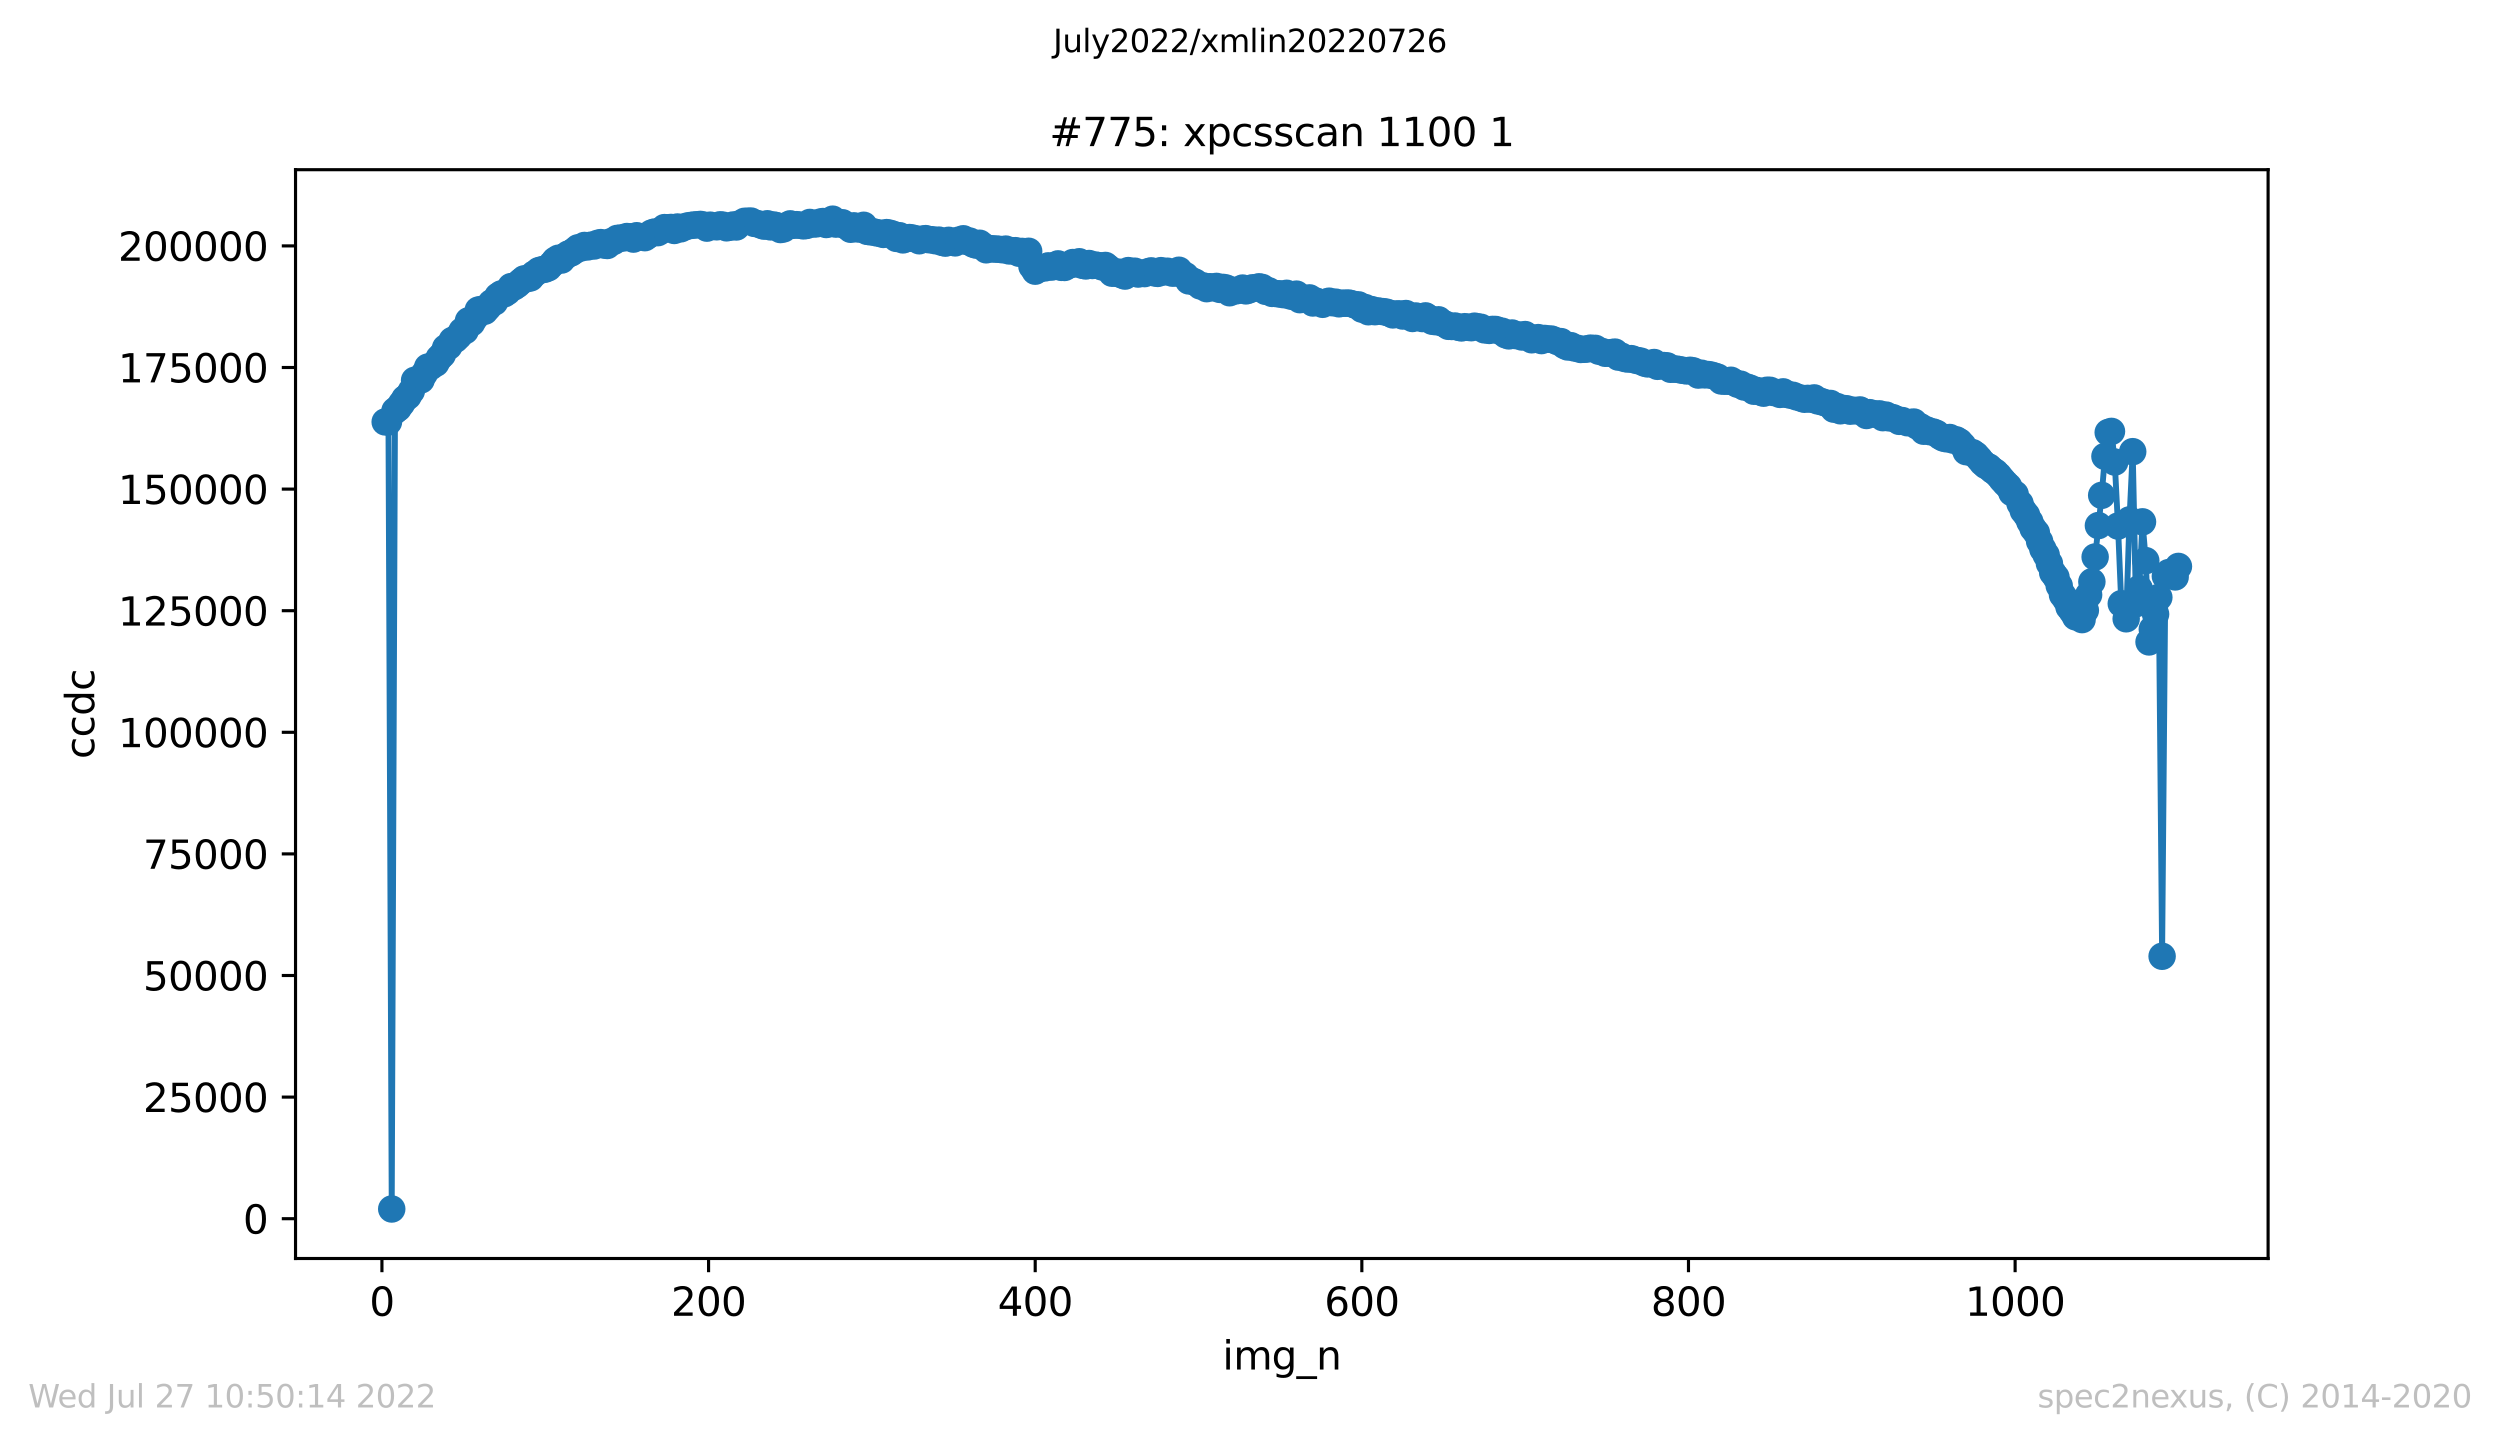 <?xml version="1.0" encoding="utf-8" standalone="no"?>
<!DOCTYPE svg PUBLIC "-//W3C//DTD SVG 1.1//EN"
  "http://www.w3.org/Graphics/SVG/1.1/DTD/svg11.dtd">
<svg xmlns:xlink="http://www.w3.org/1999/xlink" width="636.48pt" height="367.2pt" viewBox="0 0 636.48 367.2" xmlns="http://www.w3.org/2000/svg" version="1.1">
 <defs>
  <style type="text/css">*{stroke-linejoin: round; stroke-linecap: butt}</style>
 </defs>
 <g id="figure_1">
  <g id="patch_1">
   <path d="M 0 367.2 
L 636.48 367.2 
L 636.48 0 
L 0 0 
z
" style="fill: #ffffff"/>
  </g>
  <g id="axes_1">
   <g id="patch_2">
    <path d="M 75.24 320.4 
L 577.44 320.4 
L 577.44 43.2 
L 75.24 43.2 
z
" style="fill: #ffffff"/>
   </g>
   <g id="matplotlib.axis_1">
    <g id="xtick_1">
     <g id="line2d_1">
      <defs>
       <path id="ma39b963032" d="M 0 0 
L 0 3.5 
" style="stroke: #000000; stroke-width: 0.8"/>
      </defs>
      <g>
       <use xlink:href="#ma39b963032" x="97.236" y="320.4" style="stroke: #000000; stroke-width: 0.8"/>
      </g>
     </g>
     <g id="text_1">
      <!-- 0 -->
      <g transform="translate(94.054 334.998)scale(0.1 -0.1)">
       <defs>
        <path id="DejaVuSans-30" d="M 2034 4250 
Q 1547 4250 1301 3770 
Q 1056 3291 1056 2328 
Q 1056 1369 1301 889 
Q 1547 409 2034 409 
Q 2525 409 2770 889 
Q 3016 1369 3016 2328 
Q 3016 3291 2770 3770 
Q 2525 4250 2034 4250 
z
M 2034 4750 
Q 2819 4750 3233 4129 
Q 3647 3509 3647 2328 
Q 3647 1150 3233 529 
Q 2819 -91 2034 -91 
Q 1250 -91 836 529 
Q 422 1150 422 2328 
Q 422 3509 836 4129 
Q 1250 4750 2034 4750 
z
" transform="scale(0.016)"/>
       </defs>
       <use xlink:href="#DejaVuSans-30"/>
      </g>
     </g>
    </g>
    <g id="xtick_2">
     <g id="line2d_2">
      <g>
       <use xlink:href="#ma39b963032" x="180.395" y="320.4" style="stroke: #000000; stroke-width: 0.8"/>
      </g>
     </g>
     <g id="text_2">
      <!-- 200 -->
      <g transform="translate(170.851 334.998)scale(0.1 -0.1)">
       <defs>
        <path id="DejaVuSans-32" d="M 1228 531 
L 3431 531 
L 3431 0 
L 469 0 
L 469 531 
Q 828 903 1448 1529 
Q 2069 2156 2228 2338 
Q 2531 2678 2651 2914 
Q 2772 3150 2772 3378 
Q 2772 3750 2511 3984 
Q 2250 4219 1831 4219 
Q 1534 4219 1204 4116 
Q 875 4013 500 3803 
L 500 4441 
Q 881 4594 1212 4672 
Q 1544 4750 1819 4750 
Q 2544 4750 2975 4387 
Q 3406 4025 3406 3419 
Q 3406 3131 3298 2873 
Q 3191 2616 2906 2266 
Q 2828 2175 2409 1742 
Q 1991 1309 1228 531 
z
" transform="scale(0.016)"/>
       </defs>
       <use xlink:href="#DejaVuSans-32"/>
       <use xlink:href="#DejaVuSans-30" x="63.623"/>
       <use xlink:href="#DejaVuSans-30" x="127.246"/>
      </g>
     </g>
    </g>
    <g id="xtick_3">
     <g id="line2d_3">
      <g>
       <use xlink:href="#ma39b963032" x="263.555" y="320.4" style="stroke: #000000; stroke-width: 0.8"/>
      </g>
     </g>
     <g id="text_3">
      <!-- 400 -->
      <g transform="translate(254.011 334.998)scale(0.1 -0.1)">
       <defs>
        <path id="DejaVuSans-34" d="M 2419 4116 
L 825 1625 
L 2419 1625 
L 2419 4116 
z
M 2253 4666 
L 3047 4666 
L 3047 1625 
L 3713 1625 
L 3713 1100 
L 3047 1100 
L 3047 0 
L 2419 0 
L 2419 1100 
L 313 1100 
L 313 1709 
L 2253 4666 
z
" transform="scale(0.016)"/>
       </defs>
       <use xlink:href="#DejaVuSans-34"/>
       <use xlink:href="#DejaVuSans-30" x="63.623"/>
       <use xlink:href="#DejaVuSans-30" x="127.246"/>
      </g>
     </g>
    </g>
    <g id="xtick_4">
     <g id="line2d_4">
      <g>
       <use xlink:href="#ma39b963032" x="346.714" y="320.4" style="stroke: #000000; stroke-width: 0.8"/>
      </g>
     </g>
     <g id="text_4">
      <!-- 600 -->
      <g transform="translate(337.17 334.998)scale(0.1 -0.1)">
       <defs>
        <path id="DejaVuSans-36" d="M 2113 2584 
Q 1688 2584 1439 2293 
Q 1191 2003 1191 1497 
Q 1191 994 1439 701 
Q 1688 409 2113 409 
Q 2538 409 2786 701 
Q 3034 994 3034 1497 
Q 3034 2003 2786 2293 
Q 2538 2584 2113 2584 
z
M 3366 4563 
L 3366 3988 
Q 3128 4100 2886 4159 
Q 2644 4219 2406 4219 
Q 1781 4219 1451 3797 
Q 1122 3375 1075 2522 
Q 1259 2794 1537 2939 
Q 1816 3084 2150 3084 
Q 2853 3084 3261 2657 
Q 3669 2231 3669 1497 
Q 3669 778 3244 343 
Q 2819 -91 2113 -91 
Q 1303 -91 875 529 
Q 447 1150 447 2328 
Q 447 3434 972 4092 
Q 1497 4750 2381 4750 
Q 2619 4750 2861 4703 
Q 3103 4656 3366 4563 
z
" transform="scale(0.016)"/>
       </defs>
       <use xlink:href="#DejaVuSans-36"/>
       <use xlink:href="#DejaVuSans-30" x="63.623"/>
       <use xlink:href="#DejaVuSans-30" x="127.246"/>
      </g>
     </g>
    </g>
    <g id="xtick_5">
     <g id="line2d_5">
      <g>
       <use xlink:href="#ma39b963032" x="429.874" y="320.4" style="stroke: #000000; stroke-width: 0.8"/>
      </g>
     </g>
     <g id="text_5">
      <!-- 800 -->
      <g transform="translate(420.33 334.998)scale(0.1 -0.1)">
       <defs>
        <path id="DejaVuSans-38" d="M 2034 2216 
Q 1584 2216 1326 1975 
Q 1069 1734 1069 1313 
Q 1069 891 1326 650 
Q 1584 409 2034 409 
Q 2484 409 2743 651 
Q 3003 894 3003 1313 
Q 3003 1734 2745 1975 
Q 2488 2216 2034 2216 
z
M 1403 2484 
Q 997 2584 770 2862 
Q 544 3141 544 3541 
Q 544 4100 942 4425 
Q 1341 4750 2034 4750 
Q 2731 4750 3128 4425 
Q 3525 4100 3525 3541 
Q 3525 3141 3298 2862 
Q 3072 2584 2669 2484 
Q 3125 2378 3379 2068 
Q 3634 1759 3634 1313 
Q 3634 634 3220 271 
Q 2806 -91 2034 -91 
Q 1263 -91 848 271 
Q 434 634 434 1313 
Q 434 1759 690 2068 
Q 947 2378 1403 2484 
z
M 1172 3481 
Q 1172 3119 1398 2916 
Q 1625 2713 2034 2713 
Q 2441 2713 2670 2916 
Q 2900 3119 2900 3481 
Q 2900 3844 2670 4047 
Q 2441 4250 2034 4250 
Q 1625 4250 1398 4047 
Q 1172 3844 1172 3481 
z
" transform="scale(0.016)"/>
       </defs>
       <use xlink:href="#DejaVuSans-38"/>
       <use xlink:href="#DejaVuSans-30" x="63.623"/>
       <use xlink:href="#DejaVuSans-30" x="127.246"/>
      </g>
     </g>
    </g>
    <g id="xtick_6">
     <g id="line2d_6">
      <g>
       <use xlink:href="#ma39b963032" x="513.033" y="320.4" style="stroke: #000000; stroke-width: 0.8"/>
      </g>
     </g>
     <g id="text_6">
      <!-- 1000 -->
      <g transform="translate(500.308 334.998)scale(0.1 -0.1)">
       <defs>
        <path id="DejaVuSans-31" d="M 794 531 
L 1825 531 
L 1825 4091 
L 703 3866 
L 703 4441 
L 1819 4666 
L 2450 4666 
L 2450 531 
L 3481 531 
L 3481 0 
L 794 0 
L 794 531 
z
" transform="scale(0.016)"/>
       </defs>
       <use xlink:href="#DejaVuSans-31"/>
       <use xlink:href="#DejaVuSans-30" x="63.623"/>
       <use xlink:href="#DejaVuSans-30" x="127.246"/>
       <use xlink:href="#DejaVuSans-30" x="190.869"/>
      </g>
     </g>
    </g>
    <g id="text_7">
     <!-- img_n -->
     <g transform="translate(311.238 348.677)scale(0.1 -0.1)">
      <defs>
       <path id="DejaVuSans-69" d="M 603 3500 
L 1178 3500 
L 1178 0 
L 603 0 
L 603 3500 
z
M 603 4863 
L 1178 4863 
L 1178 4134 
L 603 4134 
L 603 4863 
z
" transform="scale(0.016)"/>
       <path id="DejaVuSans-6d" d="M 3328 2828 
Q 3544 3216 3844 3400 
Q 4144 3584 4550 3584 
Q 5097 3584 5394 3201 
Q 5691 2819 5691 2113 
L 5691 0 
L 5113 0 
L 5113 2094 
Q 5113 2597 4934 2840 
Q 4756 3084 4391 3084 
Q 3944 3084 3684 2787 
Q 3425 2491 3425 1978 
L 3425 0 
L 2847 0 
L 2847 2094 
Q 2847 2600 2669 2842 
Q 2491 3084 2119 3084 
Q 1678 3084 1418 2786 
Q 1159 2488 1159 1978 
L 1159 0 
L 581 0 
L 581 3500 
L 1159 3500 
L 1159 2956 
Q 1356 3278 1631 3431 
Q 1906 3584 2284 3584 
Q 2666 3584 2933 3390 
Q 3200 3197 3328 2828 
z
" transform="scale(0.016)"/>
       <path id="DejaVuSans-67" d="M 2906 1791 
Q 2906 2416 2648 2759 
Q 2391 3103 1925 3103 
Q 1463 3103 1205 2759 
Q 947 2416 947 1791 
Q 947 1169 1205 825 
Q 1463 481 1925 481 
Q 2391 481 2648 825 
Q 2906 1169 2906 1791 
z
M 3481 434 
Q 3481 -459 3084 -895 
Q 2688 -1331 1869 -1331 
Q 1566 -1331 1297 -1286 
Q 1028 -1241 775 -1147 
L 775 -588 
Q 1028 -725 1275 -790 
Q 1522 -856 1778 -856 
Q 2344 -856 2625 -561 
Q 2906 -266 2906 331 
L 2906 616 
Q 2728 306 2450 153 
Q 2172 0 1784 0 
Q 1141 0 747 490 
Q 353 981 353 1791 
Q 353 2603 747 3093 
Q 1141 3584 1784 3584 
Q 2172 3584 2450 3431 
Q 2728 3278 2906 2969 
L 2906 3500 
L 3481 3500 
L 3481 434 
z
" transform="scale(0.016)"/>
       <path id="DejaVuSans-5f" d="M 3263 -1063 
L 3263 -1509 
L -63 -1509 
L -63 -1063 
L 3263 -1063 
z
" transform="scale(0.016)"/>
       <path id="DejaVuSans-6e" d="M 3513 2113 
L 3513 0 
L 2938 0 
L 2938 2094 
Q 2938 2591 2744 2837 
Q 2550 3084 2163 3084 
Q 1697 3084 1428 2787 
Q 1159 2491 1159 1978 
L 1159 0 
L 581 0 
L 581 3500 
L 1159 3500 
L 1159 2956 
Q 1366 3272 1645 3428 
Q 1925 3584 2291 3584 
Q 2894 3584 3203 3211 
Q 3513 2838 3513 2113 
z
" transform="scale(0.016)"/>
      </defs>
      <use xlink:href="#DejaVuSans-69"/>
      <use xlink:href="#DejaVuSans-6d" x="27.783"/>
      <use xlink:href="#DejaVuSans-67" x="125.195"/>
      <use xlink:href="#DejaVuSans-5f" x="188.672"/>
      <use xlink:href="#DejaVuSans-6e" x="238.672"/>
     </g>
    </g>
   </g>
   <g id="matplotlib.axis_2">
    <g id="ytick_1">
     <g id="line2d_7">
      <defs>
       <path id="m353fb8ef4a" d="M 0 0 
L -3.5 0 
" style="stroke: #000000; stroke-width: 0.8"/>
      </defs>
      <g>
       <use xlink:href="#m353fb8ef4a" x="75.24" y="310.273" style="stroke: #000000; stroke-width: 0.8"/>
      </g>
     </g>
     <g id="text_8">
      <!-- 0 -->
      <g transform="translate(61.877 314.072)scale(0.1 -0.1)">
       <use xlink:href="#DejaVuSans-30"/>
      </g>
     </g>
    </g>
    <g id="ytick_2">
     <g id="line2d_8">
      <g>
       <use xlink:href="#m353fb8ef4a" x="75.24" y="279.315" style="stroke: #000000; stroke-width: 0.8"/>
      </g>
     </g>
     <g id="text_9">
      <!-- 25000 -->
      <g transform="translate(36.428 283.114)scale(0.1 -0.1)">
       <defs>
        <path id="DejaVuSans-35" d="M 691 4666 
L 3169 4666 
L 3169 4134 
L 1269 4134 
L 1269 2991 
Q 1406 3038 1543 3061 
Q 1681 3084 1819 3084 
Q 2600 3084 3056 2656 
Q 3513 2228 3513 1497 
Q 3513 744 3044 326 
Q 2575 -91 1722 -91 
Q 1428 -91 1123 -41 
Q 819 9 494 109 
L 494 744 
Q 775 591 1075 516 
Q 1375 441 1709 441 
Q 2250 441 2565 725 
Q 2881 1009 2881 1497 
Q 2881 1984 2565 2268 
Q 2250 2553 1709 2553 
Q 1456 2553 1204 2497 
Q 953 2441 691 2322 
L 691 4666 
z
" transform="scale(0.016)"/>
       </defs>
       <use xlink:href="#DejaVuSans-32"/>
       <use xlink:href="#DejaVuSans-35" x="63.623"/>
       <use xlink:href="#DejaVuSans-30" x="127.246"/>
       <use xlink:href="#DejaVuSans-30" x="190.869"/>
       <use xlink:href="#DejaVuSans-30" x="254.492"/>
      </g>
     </g>
    </g>
    <g id="ytick_3">
     <g id="line2d_9">
      <g>
       <use xlink:href="#m353fb8ef4a" x="75.24" y="248.356" style="stroke: #000000; stroke-width: 0.8"/>
      </g>
     </g>
     <g id="text_10">
      <!-- 50000 -->
      <g transform="translate(36.428 252.155)scale(0.1 -0.1)">
       <use xlink:href="#DejaVuSans-35"/>
       <use xlink:href="#DejaVuSans-30" x="63.623"/>
       <use xlink:href="#DejaVuSans-30" x="127.246"/>
       <use xlink:href="#DejaVuSans-30" x="190.869"/>
       <use xlink:href="#DejaVuSans-30" x="254.492"/>
      </g>
     </g>
    </g>
    <g id="ytick_4">
     <g id="line2d_10">
      <g>
       <use xlink:href="#m353fb8ef4a" x="75.24" y="217.398" style="stroke: #000000; stroke-width: 0.8"/>
      </g>
     </g>
     <g id="text_11">
      <!-- 75000 -->
      <g transform="translate(36.428 221.197)scale(0.1 -0.1)">
       <defs>
        <path id="DejaVuSans-37" d="M 525 4666 
L 3525 4666 
L 3525 4397 
L 1831 0 
L 1172 0 
L 2766 4134 
L 525 4134 
L 525 4666 
z
" transform="scale(0.016)"/>
       </defs>
       <use xlink:href="#DejaVuSans-37"/>
       <use xlink:href="#DejaVuSans-35" x="63.623"/>
       <use xlink:href="#DejaVuSans-30" x="127.246"/>
       <use xlink:href="#DejaVuSans-30" x="190.869"/>
       <use xlink:href="#DejaVuSans-30" x="254.492"/>
      </g>
     </g>
    </g>
    <g id="ytick_5">
     <g id="line2d_11">
      <g>
       <use xlink:href="#m353fb8ef4a" x="75.24" y="186.439" style="stroke: #000000; stroke-width: 0.8"/>
      </g>
     </g>
     <g id="text_12">
      <!-- 100000 -->
      <g transform="translate(30.065 190.239)scale(0.1 -0.1)">
       <use xlink:href="#DejaVuSans-31"/>
       <use xlink:href="#DejaVuSans-30" x="63.623"/>
       <use xlink:href="#DejaVuSans-30" x="127.246"/>
       <use xlink:href="#DejaVuSans-30" x="190.869"/>
       <use xlink:href="#DejaVuSans-30" x="254.492"/>
       <use xlink:href="#DejaVuSans-30" x="318.115"/>
      </g>
     </g>
    </g>
    <g id="ytick_6">
     <g id="line2d_12">
      <g>
       <use xlink:href="#m353fb8ef4a" x="75.24" y="155.481" style="stroke: #000000; stroke-width: 0.8"/>
      </g>
     </g>
     <g id="text_13">
      <!-- 125000 -->
      <g transform="translate(30.065 159.28)scale(0.1 -0.1)">
       <use xlink:href="#DejaVuSans-31"/>
       <use xlink:href="#DejaVuSans-32" x="63.623"/>
       <use xlink:href="#DejaVuSans-35" x="127.246"/>
       <use xlink:href="#DejaVuSans-30" x="190.869"/>
       <use xlink:href="#DejaVuSans-30" x="254.492"/>
       <use xlink:href="#DejaVuSans-30" x="318.115"/>
      </g>
     </g>
    </g>
    <g id="ytick_7">
     <g id="line2d_13">
      <g>
       <use xlink:href="#m353fb8ef4a" x="75.24" y="124.523" style="stroke: #000000; stroke-width: 0.8"/>
      </g>
     </g>
     <g id="text_14">
      <!-- 150000 -->
      <g transform="translate(30.065 128.322)scale(0.1 -0.1)">
       <use xlink:href="#DejaVuSans-31"/>
       <use xlink:href="#DejaVuSans-35" x="63.623"/>
       <use xlink:href="#DejaVuSans-30" x="127.246"/>
       <use xlink:href="#DejaVuSans-30" x="190.869"/>
       <use xlink:href="#DejaVuSans-30" x="254.492"/>
       <use xlink:href="#DejaVuSans-30" x="318.115"/>
      </g>
     </g>
    </g>
    <g id="ytick_8">
     <g id="line2d_14">
      <g>
       <use xlink:href="#m353fb8ef4a" x="75.24" y="93.564" style="stroke: #000000; stroke-width: 0.8"/>
      </g>
     </g>
     <g id="text_15">
      <!-- 175000 -->
      <g transform="translate(30.065 97.363)scale(0.1 -0.1)">
       <use xlink:href="#DejaVuSans-31"/>
       <use xlink:href="#DejaVuSans-37" x="63.623"/>
       <use xlink:href="#DejaVuSans-35" x="127.246"/>
       <use xlink:href="#DejaVuSans-30" x="190.869"/>
       <use xlink:href="#DejaVuSans-30" x="254.492"/>
       <use xlink:href="#DejaVuSans-30" x="318.115"/>
      </g>
     </g>
    </g>
    <g id="ytick_9">
     <g id="line2d_15">
      <g>
       <use xlink:href="#m353fb8ef4a" x="75.24" y="62.606" style="stroke: #000000; stroke-width: 0.8"/>
      </g>
     </g>
     <g id="text_16">
      <!-- 200000 -->
      <g transform="translate(30.065 66.405)scale(0.1 -0.1)">
       <use xlink:href="#DejaVuSans-32"/>
       <use xlink:href="#DejaVuSans-30" x="63.623"/>
       <use xlink:href="#DejaVuSans-30" x="127.246"/>
       <use xlink:href="#DejaVuSans-30" x="190.869"/>
       <use xlink:href="#DejaVuSans-30" x="254.492"/>
       <use xlink:href="#DejaVuSans-30" x="318.115"/>
      </g>
     </g>
    </g>
    <g id="text_17">
     <!-- ccdc -->
     <g transform="translate(23.985 193.222)rotate(-90)scale(0.1 -0.1)">
      <defs>
       <path id="DejaVuSans-63" d="M 3122 3366 
L 3122 2828 
Q 2878 2963 2633 3030 
Q 2388 3097 2138 3097 
Q 1578 3097 1268 2742 
Q 959 2388 959 1747 
Q 959 1106 1268 751 
Q 1578 397 2138 397 
Q 2388 397 2633 464 
Q 2878 531 3122 666 
L 3122 134 
Q 2881 22 2623 -34 
Q 2366 -91 2075 -91 
Q 1284 -91 818 406 
Q 353 903 353 1747 
Q 353 2603 823 3093 
Q 1294 3584 2113 3584 
Q 2378 3584 2631 3529 
Q 2884 3475 3122 3366 
z
" transform="scale(0.016)"/>
       <path id="DejaVuSans-64" d="M 2906 2969 
L 2906 4863 
L 3481 4863 
L 3481 0 
L 2906 0 
L 2906 525 
Q 2725 213 2448 61 
Q 2172 -91 1784 -91 
Q 1150 -91 751 415 
Q 353 922 353 1747 
Q 353 2572 751 3078 
Q 1150 3584 1784 3584 
Q 2172 3584 2448 3432 
Q 2725 3281 2906 2969 
z
M 947 1747 
Q 947 1113 1208 752 
Q 1469 391 1925 391 
Q 2381 391 2643 752 
Q 2906 1113 2906 1747 
Q 2906 2381 2643 2742 
Q 2381 3103 1925 3103 
Q 1469 3103 1208 2742 
Q 947 2381 947 1747 
z
" transform="scale(0.016)"/>
      </defs>
      <use xlink:href="#DejaVuSans-63"/>
      <use xlink:href="#DejaVuSans-63" x="54.98"/>
      <use xlink:href="#DejaVuSans-64" x="109.961"/>
      <use xlink:href="#DejaVuSans-63" x="173.438"/>
     </g>
    </g>
   </g>
   <g id="line2d_16">
    <path d="M 98.067 107.415 
L 98.899 107.418 
L 99.73 307.8 
L 100.562 104.569 
L 101.394 103.909 
L 103.057 101.513 
L 103.888 100.861 
L 104.72 99.553 
L 105.552 96.821 
L 106.383 96.936 
L 107.215 96.718 
L 108.878 93.464 
L 109.71 93.301 
L 110.957 92.483 
L 111.789 91.154 
L 112.62 90.286 
L 113.452 88.56 
L 114.283 88.17 
L 115.115 86.679 
L 115.947 86.392 
L 116.778 85.572 
L 117.61 84.277 
L 118.441 84.188 
L 119.273 81.668 
L 120.105 82.19 
L 120.936 80.864 
L 121.768 78.938 
L 122.599 78.777 
L 123.431 79.232 
L 124.263 78.287 
L 125.094 77.103 
L 125.926 76.888 
L 126.757 75.412 
L 127.589 74.829 
L 128.42 74.797 
L 129.252 74.226 
L 130.084 72.971 
L 130.915 73.028 
L 131.747 72.449 
L 133.41 71.01 
L 135.073 70.748 
L 135.905 69.804 
L 137.152 68.91 
L 139.647 68.157 
L 141.31 66.286 
L 142.142 65.753 
L 142.973 66.206 
L 143.805 65.293 
L 144.637 64.692 
L 145.468 64.375 
L 147.131 63.094 
L 147.963 63.115 
L 148.795 62.494 
L 149.626 62.863 
L 150.458 62.421 
L 151.289 62.623 
L 152.121 61.966 
L 152.953 61.763 
L 153.784 62.376 
L 154.616 62.499 
L 155.447 61.561 
L 156.279 61.452 
L 157.11 60.701 
L 158.774 60.575 
L 159.605 60.218 
L 160.437 60.293 
L 161.268 60.876 
L 162.1 60.014 
L 164.179 60.511 
L 165.842 59.338 
L 166.674 59.065 
L 167.505 59.23 
L 168.337 58.72 
L 169.169 57.945 
L 170 57.993 
L 170.832 57.909 
L 171.663 58.675 
L 172.495 57.794 
L 173.327 58.253 
L 174.99 57.54 
L 177.485 57.236 
L 178.316 57.136 
L 179.148 57.317 
L 179.979 58.082 
L 180.811 57.327 
L 181.643 57.634 
L 182.474 57.744 
L 183.306 57.239 
L 184.137 57.337 
L 184.969 58.003 
L 185.801 57.844 
L 186.632 57.286 
L 187.464 57.786 
L 188.295 56.986 
L 189.543 56.344 
L 191.206 56.282 
L 192.037 56.877 
L 192.869 56.927 
L 194.532 57.577 
L 195.364 56.968 
L 196.195 57.762 
L 197.027 57.287 
L 197.859 57.501 
L 198.69 58.439 
L 199.522 58.264 
L 200.353 57.463 
L 201.185 56.989 
L 202.017 57.359 
L 202.848 57.198 
L 204.511 57.503 
L 205.343 57.405 
L 206.175 56.633 
L 207.006 57.012 
L 207.838 56.995 
L 208.669 56.591 
L 209.501 56.402 
L 210.333 57.156 
L 211.164 56.938 
L 211.996 55.8 
L 212.827 57.057 
L 213.659 56.815 
L 214.491 56.711 
L 215.322 57.482 
L 216.57 58.372 
L 217.401 57.494 
L 218.233 58.27 
L 219.064 58.28 
L 219.896 57.354 
L 220.727 58.893 
L 221.559 59.022 
L 222.391 59.02 
L 223.222 59.296 
L 224.054 59.358 
L 224.885 59.682 
L 225.717 59.218 
L 227.38 59.644 
L 228.212 60.695 
L 229.043 60.013 
L 229.875 61.075 
L 231.538 60.477 
L 233.201 60.844 
L 234.033 61.299 
L 234.865 60.88 
L 235.696 60.751 
L 236.528 61.033 
L 237.359 61.034 
L 238.191 61.294 
L 239.023 61.132 
L 239.854 61.699 
L 240.686 61.903 
L 241.517 61.182 
L 242.349 61.581 
L 243.181 61.832 
L 244.012 61.158 
L 245.26 60.789 
L 246.091 61.464 
L 246.923 61.386 
L 247.754 62.153 
L 248.586 62.42 
L 249.417 61.932 
L 250.249 62.6 
L 251.081 63.599 
L 251.912 63.272 
L 253.575 63.407 
L 255.239 63.585 
L 256.07 63.418 
L 256.902 63.885 
L 258.565 63.819 
L 259.397 64.465 
L 260.228 64.008 
L 261.06 64.905 
L 261.891 63.974 
L 262.723 67.807 
L 263.555 69.042 
L 264.386 68.489 
L 265.218 68.193 
L 266.049 68.204 
L 266.881 67.684 
L 267.713 67.998 
L 268.544 67.652 
L 269.376 67.18 
L 270.207 68.068 
L 271.039 68.092 
L 272.286 67.47 
L 273.118 66.843 
L 273.95 67.16 
L 274.781 66.638 
L 275.613 67.553 
L 276.444 67.71 
L 277.276 67.09 
L 278.108 67.59 
L 278.939 67.481 
L 279.771 67.631 
L 280.602 67.962 
L 281.434 67.582 
L 282.265 68.264 
L 283.097 69.553 
L 283.929 69.548 
L 284.76 69.278 
L 285.592 69.978 
L 286.423 70.289 
L 287.255 68.889 
L 288.087 69.578 
L 288.918 69.046 
L 289.75 69.772 
L 290.581 69.554 
L 291.413 69.659 
L 292.245 69.204 
L 293.076 68.957 
L 293.908 69.461 
L 294.739 69.607 
L 295.571 68.902 
L 296.403 69.238 
L 297.234 69.053 
L 298.482 69.542 
L 299.313 69.469 
L 300.145 68.801 
L 300.976 69.781 
L 301.808 70.172 
L 302.64 71.517 
L 303.471 71.482 
L 304.303 71.859 
L 305.55 72.79 
L 306.382 72.801 
L 307.213 73.495 
L 308.045 72.996 
L 308.877 73.272 
L 309.708 72.916 
L 310.54 73.679 
L 311.371 73.169 
L 312.203 73.34 
L 313.034 74.534 
L 313.866 73.891 
L 314.698 74.041 
L 315.529 73.836 
L 316.361 73.339 
L 317.192 74.057 
L 318.024 73.807 
L 318.856 73.273 
L 319.687 73.358 
L 320.519 73.017 
L 321.35 73.184 
L 322.182 74.165 
L 323.014 74.032 
L 323.845 74.696 
L 325.924 74.834 
L 326.756 75.016 
L 327.587 74.671 
L 328.419 75.321 
L 329.251 75.493 
L 330.082 74.882 
L 330.914 76.294 
L 331.745 75.901 
L 332.577 76.052 
L 333.409 75.841 
L 334.24 77.137 
L 335.072 76.66 
L 335.903 77.006 
L 336.735 77.477 
L 337.567 76.941 
L 338.398 76.68 
L 339.23 77.071 
L 340.061 76.93 
L 340.893 77.348 
L 341.725 77.191 
L 343.388 77.153 
L 345.051 77.674 
L 345.882 77.619 
L 346.714 78.704 
L 347.546 78.292 
L 348.377 79.367 
L 349.209 78.822 
L 350.04 79.353 
L 350.872 79.156 
L 352.951 79.47 
L 353.783 79.749 
L 354.614 80.173 
L 355.446 79.94 
L 356.277 79.91 
L 357.109 80.453 
L 357.941 79.824 
L 359.604 81.082 
L 360.435 80.447 
L 361.267 80.66 
L 362.099 81.099 
L 362.93 80.419 
L 363.762 80.989 
L 364.593 81.774 
L 365.425 81.893 
L 366.257 81.419 
L 367.088 82.183 
L 367.92 82.506 
L 368.751 83.079 
L 369.583 83.119 
L 370.415 82.999 
L 371.246 83.305 
L 372.078 83.49 
L 372.909 83.173 
L 374.572 83.432 
L 375.404 83.04 
L 377.067 83.329 
L 377.899 83.976 
L 379.146 84.124 
L 379.978 83.864 
L 380.809 83.885 
L 381.641 84.23 
L 382.473 84.337 
L 383.304 85.225 
L 384.136 85.513 
L 384.967 84.781 
L 385.799 85.427 
L 386.631 85.274 
L 387.462 85.794 
L 388.294 85.178 
L 389.125 85.745 
L 389.957 86.507 
L 390.789 86.294 
L 391.62 85.951 
L 392.452 86.711 
L 393.283 86.166 
L 394.115 86.351 
L 394.947 86.316 
L 396.61 87.005 
L 397.441 86.971 
L 398.273 87.946 
L 399.105 88.335 
L 399.936 88.004 
L 400.768 88.568 
L 401.599 88.672 
L 402.431 88.971 
L 404.094 88.855 
L 404.926 88.63 
L 406.173 88.69 
L 407.005 89.403 
L 407.836 89.468 
L 408.668 89.94 
L 409.499 89.914 
L 411.163 89.641 
L 411.994 90.915 
L 412.826 90.669 
L 413.657 91.283 
L 414.489 91.415 
L 415.321 91.303 
L 416.984 91.818 
L 417.815 91.966 
L 418.647 92.432 
L 419.479 92.652 
L 420.31 92.538 
L 421.142 92.295 
L 421.973 93.267 
L 422.805 93.099 
L 423.637 93.068 
L 424.468 93.153 
L 425.3 94.014 
L 426.963 93.985 
L 429.458 94.443 
L 430.289 94.27 
L 431.121 94.427 
L 432.368 95.491 
L 433.2 95.022 
L 434.032 95.444 
L 434.863 95.352 
L 436.526 95.761 
L 437.358 96.029 
L 438.189 96.992 
L 439.853 97.049 
L 440.684 96.809 
L 442.347 97.815 
L 443.179 97.818 
L 444.011 98.525 
L 444.842 98.577 
L 445.674 98.864 
L 446.505 99.604 
L 447.337 99.418 
L 449 100.106 
L 449.832 99.36 
L 450.663 99.37 
L 451.495 99.928 
L 452.327 99.926 
L 453.158 100.411 
L 453.99 99.761 
L 454.821 100.37 
L 455.653 100.574 
L 456.485 100.64 
L 457.316 101.022 
L 459.395 101.648 
L 460.227 101.422 
L 461.058 101.636 
L 461.89 101.303 
L 462.722 102.052 
L 463.553 102.173 
L 465.216 102.744 
L 466.048 102.717 
L 466.879 104.169 
L 467.711 103.501 
L 468.543 104.585 
L 469.374 103.994 
L 470.206 104.085 
L 471.037 104.685 
L 471.869 104.436 
L 472.701 104.631 
L 473.532 104.365 
L 474.364 104.837 
L 475.195 105.782 
L 476.027 105.056 
L 476.859 105.352 
L 477.69 105.461 
L 478.522 105.368 
L 479.353 106.334 
L 480.185 105.68 
L 481.017 106.391 
L 481.848 106.306 
L 482.68 106.679 
L 483.511 107.273 
L 484.343 107.073 
L 485.59 107.624 
L 487.254 107.448 
L 488.085 108.452 
L 488.917 108.641 
L 489.748 109.788 
L 490.58 109.471 
L 491.412 109.919 
L 492.243 109.997 
L 493.075 110.349 
L 493.906 111.055 
L 494.738 111.519 
L 495.57 111.717 
L 496.401 111.385 
L 497.233 112.041 
L 498.064 111.985 
L 498.896 112.5 
L 499.727 113.407 
L 500.559 114.989 
L 502.222 115.248 
L 503.054 115.847 
L 505.549 118.507 
L 506.38 118.913 
L 507.212 119.684 
L 508.043 120.239 
L 508.875 121.074 
L 510.538 123.027 
L 511.37 123.844 
L 512.201 125.428 
L 513.033 125.807 
L 514.28 128.188 
L 515.112 130.051 
L 515.944 131.137 
L 517.607 134.537 
L 518.438 135.605 
L 520.102 139.793 
L 520.933 141.275 
L 522.596 145.796 
L 523.428 146.938 
L 525.091 151.429 
L 525.923 152.583 
L 526.754 154.551 
L 527.586 155.664 
L 528.417 157.044 
L 529.249 156.989 
L 530.081 157.748 
L 530.912 155.397 
L 531.744 151.448 
L 532.575 148.109 
L 533.407 141.802 
L 535.07 126.11 
L 535.902 116.187 
L 536.733 110.105 
L 537.565 109.829 
L 538.397 117.631 
L 539.228 133.932 
L 540.06 153.694 
L 541.307 157.539 
L 542.139 132.365 
L 542.97 114.992 
L 543.802 153.713 
L 544.634 149.873 
L 545.465 132.854 
L 546.297 142.736 
L 547.128 163.431 
L 547.96 160.188 
L 549.623 152.084 
L 550.455 243.461 
L 551.286 146.69 
L 552.118 145.776 
L 553.781 146.88 
L 554.613 144.205 
L 554.613 144.205 
" clip-path="url(#p9118c92b8d)" style="fill: none; stroke: #1f77b4; stroke-width: 1.5; stroke-linecap: square"/>
    <defs>
     <path id="m93ef4e71fb" d="M 0 3 
C 0.796 3 1.559 2.684 2.121 2.121 
C 2.684 1.559 3 0.796 3 0 
C 3 -0.796 2.684 -1.559 2.121 -2.121 
C 1.559 -2.684 0.796 -3 0 -3 
C -0.796 -3 -1.559 -2.684 -2.121 -2.121 
C -2.684 -1.559 -3 -0.796 -3 0 
C -3 0.796 -2.684 1.559 -2.121 2.121 
C -1.559 2.684 -0.796 3 0 3 
z
" style="stroke: #1f77b4"/>
    </defs>
    <g clip-path="url(#p9118c92b8d)">
     <use xlink:href="#m93ef4e71fb" x="98.067" y="107.415" style="fill: #1f77b4; stroke: #1f77b4"/>
     <use xlink:href="#m93ef4e71fb" x="98.899" y="107.418" style="fill: #1f77b4; stroke: #1f77b4"/>
     <use xlink:href="#m93ef4e71fb" x="99.73" y="307.8" style="fill: #1f77b4; stroke: #1f77b4"/>
     <use xlink:href="#m93ef4e71fb" x="100.562" y="104.569" style="fill: #1f77b4; stroke: #1f77b4"/>
     <use xlink:href="#m93ef4e71fb" x="101.394" y="103.909" style="fill: #1f77b4; stroke: #1f77b4"/>
     <use xlink:href="#m93ef4e71fb" x="102.225" y="102.755" style="fill: #1f77b4; stroke: #1f77b4"/>
     <use xlink:href="#m93ef4e71fb" x="103.057" y="101.513" style="fill: #1f77b4; stroke: #1f77b4"/>
     <use xlink:href="#m93ef4e71fb" x="103.888" y="100.861" style="fill: #1f77b4; stroke: #1f77b4"/>
     <use xlink:href="#m93ef4e71fb" x="104.72" y="99.553" style="fill: #1f77b4; stroke: #1f77b4"/>
     <use xlink:href="#m93ef4e71fb" x="105.552" y="96.821" style="fill: #1f77b4; stroke: #1f77b4"/>
     <use xlink:href="#m93ef4e71fb" x="106.383" y="96.936" style="fill: #1f77b4; stroke: #1f77b4"/>
     <use xlink:href="#m93ef4e71fb" x="107.215" y="96.718" style="fill: #1f77b4; stroke: #1f77b4"/>
     <use xlink:href="#m93ef4e71fb" x="108.046" y="95.102" style="fill: #1f77b4; stroke: #1f77b4"/>
     <use xlink:href="#m93ef4e71fb" x="108.878" y="93.464" style="fill: #1f77b4; stroke: #1f77b4"/>
     <use xlink:href="#m93ef4e71fb" x="109.71" y="93.301" style="fill: #1f77b4; stroke: #1f77b4"/>
     <use xlink:href="#m93ef4e71fb" x="110.957" y="92.483" style="fill: #1f77b4; stroke: #1f77b4"/>
     <use xlink:href="#m93ef4e71fb" x="111.789" y="91.154" style="fill: #1f77b4; stroke: #1f77b4"/>
     <use xlink:href="#m93ef4e71fb" x="112.62" y="90.286" style="fill: #1f77b4; stroke: #1f77b4"/>
     <use xlink:href="#m93ef4e71fb" x="113.452" y="88.56" style="fill: #1f77b4; stroke: #1f77b4"/>
     <use xlink:href="#m93ef4e71fb" x="114.283" y="88.17" style="fill: #1f77b4; stroke: #1f77b4"/>
     <use xlink:href="#m93ef4e71fb" x="115.115" y="86.679" style="fill: #1f77b4; stroke: #1f77b4"/>
     <use xlink:href="#m93ef4e71fb" x="115.947" y="86.392" style="fill: #1f77b4; stroke: #1f77b4"/>
     <use xlink:href="#m93ef4e71fb" x="116.778" y="85.572" style="fill: #1f77b4; stroke: #1f77b4"/>
     <use xlink:href="#m93ef4e71fb" x="117.61" y="84.277" style="fill: #1f77b4; stroke: #1f77b4"/>
     <use xlink:href="#m93ef4e71fb" x="118.441" y="84.188" style="fill: #1f77b4; stroke: #1f77b4"/>
     <use xlink:href="#m93ef4e71fb" x="119.273" y="81.668" style="fill: #1f77b4; stroke: #1f77b4"/>
     <use xlink:href="#m93ef4e71fb" x="120.105" y="82.19" style="fill: #1f77b4; stroke: #1f77b4"/>
     <use xlink:href="#m93ef4e71fb" x="120.936" y="80.864" style="fill: #1f77b4; stroke: #1f77b4"/>
     <use xlink:href="#m93ef4e71fb" x="121.768" y="78.938" style="fill: #1f77b4; stroke: #1f77b4"/>
     <use xlink:href="#m93ef4e71fb" x="122.599" y="78.777" style="fill: #1f77b4; stroke: #1f77b4"/>
     <use xlink:href="#m93ef4e71fb" x="123.431" y="79.232" style="fill: #1f77b4; stroke: #1f77b4"/>
     <use xlink:href="#m93ef4e71fb" x="124.263" y="78.287" style="fill: #1f77b4; stroke: #1f77b4"/>
     <use xlink:href="#m93ef4e71fb" x="125.094" y="77.103" style="fill: #1f77b4; stroke: #1f77b4"/>
     <use xlink:href="#m93ef4e71fb" x="125.926" y="76.888" style="fill: #1f77b4; stroke: #1f77b4"/>
     <use xlink:href="#m93ef4e71fb" x="126.757" y="75.412" style="fill: #1f77b4; stroke: #1f77b4"/>
     <use xlink:href="#m93ef4e71fb" x="127.589" y="74.829" style="fill: #1f77b4; stroke: #1f77b4"/>
     <use xlink:href="#m93ef4e71fb" x="128.42" y="74.797" style="fill: #1f77b4; stroke: #1f77b4"/>
     <use xlink:href="#m93ef4e71fb" x="129.252" y="74.226" style="fill: #1f77b4; stroke: #1f77b4"/>
     <use xlink:href="#m93ef4e71fb" x="130.084" y="72.971" style="fill: #1f77b4; stroke: #1f77b4"/>
     <use xlink:href="#m93ef4e71fb" x="130.915" y="73.028" style="fill: #1f77b4; stroke: #1f77b4"/>
     <use xlink:href="#m93ef4e71fb" x="131.747" y="72.449" style="fill: #1f77b4; stroke: #1f77b4"/>
     <use xlink:href="#m93ef4e71fb" x="132.578" y="71.706" style="fill: #1f77b4; stroke: #1f77b4"/>
     <use xlink:href="#m93ef4e71fb" x="133.41" y="71.01" style="fill: #1f77b4; stroke: #1f77b4"/>
     <use xlink:href="#m93ef4e71fb" x="134.242" y="70.911" style="fill: #1f77b4; stroke: #1f77b4"/>
     <use xlink:href="#m93ef4e71fb" x="135.073" y="70.748" style="fill: #1f77b4; stroke: #1f77b4"/>
     <use xlink:href="#m93ef4e71fb" x="135.905" y="69.804" style="fill: #1f77b4; stroke: #1f77b4"/>
     <use xlink:href="#m93ef4e71fb" x="137.152" y="68.91" style="fill: #1f77b4; stroke: #1f77b4"/>
     <use xlink:href="#m93ef4e71fb" x="137.984" y="68.67" style="fill: #1f77b4; stroke: #1f77b4"/>
     <use xlink:href="#m93ef4e71fb" x="138.815" y="68.512" style="fill: #1f77b4; stroke: #1f77b4"/>
     <use xlink:href="#m93ef4e71fb" x="139.647" y="68.157" style="fill: #1f77b4; stroke: #1f77b4"/>
     <use xlink:href="#m93ef4e71fb" x="140.479" y="67.266" style="fill: #1f77b4; stroke: #1f77b4"/>
     <use xlink:href="#m93ef4e71fb" x="141.31" y="66.286" style="fill: #1f77b4; stroke: #1f77b4"/>
     <use xlink:href="#m93ef4e71fb" x="142.142" y="65.753" style="fill: #1f77b4; stroke: #1f77b4"/>
     <use xlink:href="#m93ef4e71fb" x="142.973" y="66.206" style="fill: #1f77b4; stroke: #1f77b4"/>
     <use xlink:href="#m93ef4e71fb" x="143.805" y="65.293" style="fill: #1f77b4; stroke: #1f77b4"/>
     <use xlink:href="#m93ef4e71fb" x="144.637" y="64.692" style="fill: #1f77b4; stroke: #1f77b4"/>
     <use xlink:href="#m93ef4e71fb" x="145.468" y="64.375" style="fill: #1f77b4; stroke: #1f77b4"/>
     <use xlink:href="#m93ef4e71fb" x="146.3" y="63.786" style="fill: #1f77b4; stroke: #1f77b4"/>
     <use xlink:href="#m93ef4e71fb" x="147.131" y="63.094" style="fill: #1f77b4; stroke: #1f77b4"/>
     <use xlink:href="#m93ef4e71fb" x="147.963" y="63.115" style="fill: #1f77b4; stroke: #1f77b4"/>
     <use xlink:href="#m93ef4e71fb" x="148.795" y="62.494" style="fill: #1f77b4; stroke: #1f77b4"/>
     <use xlink:href="#m93ef4e71fb" x="149.626" y="62.863" style="fill: #1f77b4; stroke: #1f77b4"/>
     <use xlink:href="#m93ef4e71fb" x="150.458" y="62.421" style="fill: #1f77b4; stroke: #1f77b4"/>
     <use xlink:href="#m93ef4e71fb" x="151.289" y="62.623" style="fill: #1f77b4; stroke: #1f77b4"/>
     <use xlink:href="#m93ef4e71fb" x="152.121" y="61.966" style="fill: #1f77b4; stroke: #1f77b4"/>
     <use xlink:href="#m93ef4e71fb" x="152.953" y="61.763" style="fill: #1f77b4; stroke: #1f77b4"/>
     <use xlink:href="#m93ef4e71fb" x="153.784" y="62.376" style="fill: #1f77b4; stroke: #1f77b4"/>
     <use xlink:href="#m93ef4e71fb" x="154.616" y="62.499" style="fill: #1f77b4; stroke: #1f77b4"/>
     <use xlink:href="#m93ef4e71fb" x="155.447" y="61.561" style="fill: #1f77b4; stroke: #1f77b4"/>
     <use xlink:href="#m93ef4e71fb" x="156.279" y="61.452" style="fill: #1f77b4; stroke: #1f77b4"/>
     <use xlink:href="#m93ef4e71fb" x="157.11" y="60.701" style="fill: #1f77b4; stroke: #1f77b4"/>
     <use xlink:href="#m93ef4e71fb" x="157.942" y="60.611" style="fill: #1f77b4; stroke: #1f77b4"/>
     <use xlink:href="#m93ef4e71fb" x="158.774" y="60.575" style="fill: #1f77b4; stroke: #1f77b4"/>
     <use xlink:href="#m93ef4e71fb" x="159.605" y="60.218" style="fill: #1f77b4; stroke: #1f77b4"/>
     <use xlink:href="#m93ef4e71fb" x="160.437" y="60.293" style="fill: #1f77b4; stroke: #1f77b4"/>
     <use xlink:href="#m93ef4e71fb" x="161.268" y="60.876" style="fill: #1f77b4; stroke: #1f77b4"/>
     <use xlink:href="#m93ef4e71fb" x="162.1" y="60.014" style="fill: #1f77b4; stroke: #1f77b4"/>
     <use xlink:href="#m93ef4e71fb" x="163.347" y="60.267" style="fill: #1f77b4; stroke: #1f77b4"/>
     <use xlink:href="#m93ef4e71fb" x="164.179" y="60.511" style="fill: #1f77b4; stroke: #1f77b4"/>
     <use xlink:href="#m93ef4e71fb" x="165.011" y="59.922" style="fill: #1f77b4; stroke: #1f77b4"/>
     <use xlink:href="#m93ef4e71fb" x="165.842" y="59.338" style="fill: #1f77b4; stroke: #1f77b4"/>
     <use xlink:href="#m93ef4e71fb" x="166.674" y="59.065" style="fill: #1f77b4; stroke: #1f77b4"/>
     <use xlink:href="#m93ef4e71fb" x="167.505" y="59.23" style="fill: #1f77b4; stroke: #1f77b4"/>
     <use xlink:href="#m93ef4e71fb" x="168.337" y="58.72" style="fill: #1f77b4; stroke: #1f77b4"/>
     <use xlink:href="#m93ef4e71fb" x="169.169" y="57.945" style="fill: #1f77b4; stroke: #1f77b4"/>
     <use xlink:href="#m93ef4e71fb" x="170" y="57.993" style="fill: #1f77b4; stroke: #1f77b4"/>
     <use xlink:href="#m93ef4e71fb" x="170.832" y="57.909" style="fill: #1f77b4; stroke: #1f77b4"/>
     <use xlink:href="#m93ef4e71fb" x="171.663" y="58.675" style="fill: #1f77b4; stroke: #1f77b4"/>
     <use xlink:href="#m93ef4e71fb" x="172.495" y="57.794" style="fill: #1f77b4; stroke: #1f77b4"/>
     <use xlink:href="#m93ef4e71fb" x="173.327" y="58.253" style="fill: #1f77b4; stroke: #1f77b4"/>
     <use xlink:href="#m93ef4e71fb" x="174.158" y="57.835" style="fill: #1f77b4; stroke: #1f77b4"/>
     <use xlink:href="#m93ef4e71fb" x="174.99" y="57.54" style="fill: #1f77b4; stroke: #1f77b4"/>
     <use xlink:href="#m93ef4e71fb" x="175.821" y="57.405" style="fill: #1f77b4; stroke: #1f77b4"/>
     <use xlink:href="#m93ef4e71fb" x="176.653" y="57.292" style="fill: #1f77b4; stroke: #1f77b4"/>
     <use xlink:href="#m93ef4e71fb" x="177.485" y="57.236" style="fill: #1f77b4; stroke: #1f77b4"/>
     <use xlink:href="#m93ef4e71fb" x="178.316" y="57.136" style="fill: #1f77b4; stroke: #1f77b4"/>
     <use xlink:href="#m93ef4e71fb" x="179.148" y="57.317" style="fill: #1f77b4; stroke: #1f77b4"/>
     <use xlink:href="#m93ef4e71fb" x="179.979" y="58.082" style="fill: #1f77b4; stroke: #1f77b4"/>
     <use xlink:href="#m93ef4e71fb" x="180.811" y="57.327" style="fill: #1f77b4; stroke: #1f77b4"/>
     <use xlink:href="#m93ef4e71fb" x="181.643" y="57.634" style="fill: #1f77b4; stroke: #1f77b4"/>
     <use xlink:href="#m93ef4e71fb" x="182.474" y="57.744" style="fill: #1f77b4; stroke: #1f77b4"/>
     <use xlink:href="#m93ef4e71fb" x="183.306" y="57.239" style="fill: #1f77b4; stroke: #1f77b4"/>
     <use xlink:href="#m93ef4e71fb" x="184.137" y="57.337" style="fill: #1f77b4; stroke: #1f77b4"/>
     <use xlink:href="#m93ef4e71fb" x="184.969" y="58.003" style="fill: #1f77b4; stroke: #1f77b4"/>
     <use xlink:href="#m93ef4e71fb" x="185.801" y="57.844" style="fill: #1f77b4; stroke: #1f77b4"/>
     <use xlink:href="#m93ef4e71fb" x="186.632" y="57.286" style="fill: #1f77b4; stroke: #1f77b4"/>
     <use xlink:href="#m93ef4e71fb" x="187.464" y="57.786" style="fill: #1f77b4; stroke: #1f77b4"/>
     <use xlink:href="#m93ef4e71fb" x="188.295" y="56.986" style="fill: #1f77b4; stroke: #1f77b4"/>
     <use xlink:href="#m93ef4e71fb" x="189.543" y="56.344" style="fill: #1f77b4; stroke: #1f77b4"/>
     <use xlink:href="#m93ef4e71fb" x="190.374" y="56.335" style="fill: #1f77b4; stroke: #1f77b4"/>
     <use xlink:href="#m93ef4e71fb" x="191.206" y="56.282" style="fill: #1f77b4; stroke: #1f77b4"/>
     <use xlink:href="#m93ef4e71fb" x="192.037" y="56.877" style="fill: #1f77b4; stroke: #1f77b4"/>
     <use xlink:href="#m93ef4e71fb" x="192.869" y="56.927" style="fill: #1f77b4; stroke: #1f77b4"/>
     <use xlink:href="#m93ef4e71fb" x="193.701" y="57.296" style="fill: #1f77b4; stroke: #1f77b4"/>
     <use xlink:href="#m93ef4e71fb" x="194.532" y="57.577" style="fill: #1f77b4; stroke: #1f77b4"/>
     <use xlink:href="#m93ef4e71fb" x="195.364" y="56.968" style="fill: #1f77b4; stroke: #1f77b4"/>
     <use xlink:href="#m93ef4e71fb" x="196.195" y="57.762" style="fill: #1f77b4; stroke: #1f77b4"/>
     <use xlink:href="#m93ef4e71fb" x="197.027" y="57.287" style="fill: #1f77b4; stroke: #1f77b4"/>
     <use xlink:href="#m93ef4e71fb" x="197.859" y="57.501" style="fill: #1f77b4; stroke: #1f77b4"/>
     <use xlink:href="#m93ef4e71fb" x="198.69" y="58.439" style="fill: #1f77b4; stroke: #1f77b4"/>
     <use xlink:href="#m93ef4e71fb" x="199.522" y="58.264" style="fill: #1f77b4; stroke: #1f77b4"/>
     <use xlink:href="#m93ef4e71fb" x="200.353" y="57.463" style="fill: #1f77b4; stroke: #1f77b4"/>
     <use xlink:href="#m93ef4e71fb" x="201.185" y="56.989" style="fill: #1f77b4; stroke: #1f77b4"/>
     <use xlink:href="#m93ef4e71fb" x="202.017" y="57.359" style="fill: #1f77b4; stroke: #1f77b4"/>
     <use xlink:href="#m93ef4e71fb" x="202.848" y="57.198" style="fill: #1f77b4; stroke: #1f77b4"/>
     <use xlink:href="#m93ef4e71fb" x="203.68" y="57.342" style="fill: #1f77b4; stroke: #1f77b4"/>
     <use xlink:href="#m93ef4e71fb" x="204.511" y="57.503" style="fill: #1f77b4; stroke: #1f77b4"/>
     <use xlink:href="#m93ef4e71fb" x="205.343" y="57.405" style="fill: #1f77b4; stroke: #1f77b4"/>
     <use xlink:href="#m93ef4e71fb" x="206.175" y="56.633" style="fill: #1f77b4; stroke: #1f77b4"/>
     <use xlink:href="#m93ef4e71fb" x="207.006" y="57.012" style="fill: #1f77b4; stroke: #1f77b4"/>
     <use xlink:href="#m93ef4e71fb" x="207.838" y="56.995" style="fill: #1f77b4; stroke: #1f77b4"/>
     <use xlink:href="#m93ef4e71fb" x="208.669" y="56.591" style="fill: #1f77b4; stroke: #1f77b4"/>
     <use xlink:href="#m93ef4e71fb" x="209.501" y="56.402" style="fill: #1f77b4; stroke: #1f77b4"/>
     <use xlink:href="#m93ef4e71fb" x="210.333" y="57.156" style="fill: #1f77b4; stroke: #1f77b4"/>
     <use xlink:href="#m93ef4e71fb" x="211.164" y="56.938" style="fill: #1f77b4; stroke: #1f77b4"/>
     <use xlink:href="#m93ef4e71fb" x="211.996" y="55.8" style="fill: #1f77b4; stroke: #1f77b4"/>
     <use xlink:href="#m93ef4e71fb" x="212.827" y="57.057" style="fill: #1f77b4; stroke: #1f77b4"/>
     <use xlink:href="#m93ef4e71fb" x="213.659" y="56.815" style="fill: #1f77b4; stroke: #1f77b4"/>
     <use xlink:href="#m93ef4e71fb" x="214.491" y="56.711" style="fill: #1f77b4; stroke: #1f77b4"/>
     <use xlink:href="#m93ef4e71fb" x="215.322" y="57.482" style="fill: #1f77b4; stroke: #1f77b4"/>
     <use xlink:href="#m93ef4e71fb" x="216.57" y="58.372" style="fill: #1f77b4; stroke: #1f77b4"/>
     <use xlink:href="#m93ef4e71fb" x="217.401" y="57.494" style="fill: #1f77b4; stroke: #1f77b4"/>
     <use xlink:href="#m93ef4e71fb" x="218.233" y="58.27" style="fill: #1f77b4; stroke: #1f77b4"/>
     <use xlink:href="#m93ef4e71fb" x="219.064" y="58.28" style="fill: #1f77b4; stroke: #1f77b4"/>
     <use xlink:href="#m93ef4e71fb" x="219.896" y="57.354" style="fill: #1f77b4; stroke: #1f77b4"/>
     <use xlink:href="#m93ef4e71fb" x="220.727" y="58.893" style="fill: #1f77b4; stroke: #1f77b4"/>
     <use xlink:href="#m93ef4e71fb" x="221.559" y="59.022" style="fill: #1f77b4; stroke: #1f77b4"/>
     <use xlink:href="#m93ef4e71fb" x="222.391" y="59.02" style="fill: #1f77b4; stroke: #1f77b4"/>
     <use xlink:href="#m93ef4e71fb" x="223.222" y="59.296" style="fill: #1f77b4; stroke: #1f77b4"/>
     <use xlink:href="#m93ef4e71fb" x="224.054" y="59.358" style="fill: #1f77b4; stroke: #1f77b4"/>
     <use xlink:href="#m93ef4e71fb" x="224.885" y="59.682" style="fill: #1f77b4; stroke: #1f77b4"/>
     <use xlink:href="#m93ef4e71fb" x="225.717" y="59.218" style="fill: #1f77b4; stroke: #1f77b4"/>
     <use xlink:href="#m93ef4e71fb" x="226.549" y="59.39" style="fill: #1f77b4; stroke: #1f77b4"/>
     <use xlink:href="#m93ef4e71fb" x="227.38" y="59.644" style="fill: #1f77b4; stroke: #1f77b4"/>
     <use xlink:href="#m93ef4e71fb" x="228.212" y="60.695" style="fill: #1f77b4; stroke: #1f77b4"/>
     <use xlink:href="#m93ef4e71fb" x="229.043" y="60.013" style="fill: #1f77b4; stroke: #1f77b4"/>
     <use xlink:href="#m93ef4e71fb" x="229.875" y="61.075" style="fill: #1f77b4; stroke: #1f77b4"/>
     <use xlink:href="#m93ef4e71fb" x="230.707" y="60.778" style="fill: #1f77b4; stroke: #1f77b4"/>
     <use xlink:href="#m93ef4e71fb" x="231.538" y="60.477" style="fill: #1f77b4; stroke: #1f77b4"/>
     <use xlink:href="#m93ef4e71fb" x="232.37" y="60.623" style="fill: #1f77b4; stroke: #1f77b4"/>
     <use xlink:href="#m93ef4e71fb" x="233.201" y="60.844" style="fill: #1f77b4; stroke: #1f77b4"/>
     <use xlink:href="#m93ef4e71fb" x="234.033" y="61.299" style="fill: #1f77b4; stroke: #1f77b4"/>
     <use xlink:href="#m93ef4e71fb" x="234.865" y="60.88" style="fill: #1f77b4; stroke: #1f77b4"/>
     <use xlink:href="#m93ef4e71fb" x="235.696" y="60.751" style="fill: #1f77b4; stroke: #1f77b4"/>
     <use xlink:href="#m93ef4e71fb" x="236.528" y="61.033" style="fill: #1f77b4; stroke: #1f77b4"/>
     <use xlink:href="#m93ef4e71fb" x="237.359" y="61.034" style="fill: #1f77b4; stroke: #1f77b4"/>
     <use xlink:href="#m93ef4e71fb" x="238.191" y="61.294" style="fill: #1f77b4; stroke: #1f77b4"/>
     <use xlink:href="#m93ef4e71fb" x="239.023" y="61.132" style="fill: #1f77b4; stroke: #1f77b4"/>
     <use xlink:href="#m93ef4e71fb" x="239.854" y="61.699" style="fill: #1f77b4; stroke: #1f77b4"/>
     <use xlink:href="#m93ef4e71fb" x="240.686" y="61.903" style="fill: #1f77b4; stroke: #1f77b4"/>
     <use xlink:href="#m93ef4e71fb" x="241.517" y="61.182" style="fill: #1f77b4; stroke: #1f77b4"/>
     <use xlink:href="#m93ef4e71fb" x="242.349" y="61.581" style="fill: #1f77b4; stroke: #1f77b4"/>
     <use xlink:href="#m93ef4e71fb" x="243.181" y="61.832" style="fill: #1f77b4; stroke: #1f77b4"/>
     <use xlink:href="#m93ef4e71fb" x="244.012" y="61.158" style="fill: #1f77b4; stroke: #1f77b4"/>
     <use xlink:href="#m93ef4e71fb" x="245.26" y="60.789" style="fill: #1f77b4; stroke: #1f77b4"/>
     <use xlink:href="#m93ef4e71fb" x="246.091" y="61.464" style="fill: #1f77b4; stroke: #1f77b4"/>
     <use xlink:href="#m93ef4e71fb" x="246.923" y="61.386" style="fill: #1f77b4; stroke: #1f77b4"/>
     <use xlink:href="#m93ef4e71fb" x="247.754" y="62.153" style="fill: #1f77b4; stroke: #1f77b4"/>
     <use xlink:href="#m93ef4e71fb" x="248.586" y="62.42" style="fill: #1f77b4; stroke: #1f77b4"/>
     <use xlink:href="#m93ef4e71fb" x="249.417" y="61.932" style="fill: #1f77b4; stroke: #1f77b4"/>
     <use xlink:href="#m93ef4e71fb" x="250.249" y="62.6" style="fill: #1f77b4; stroke: #1f77b4"/>
     <use xlink:href="#m93ef4e71fb" x="251.081" y="63.599" style="fill: #1f77b4; stroke: #1f77b4"/>
     <use xlink:href="#m93ef4e71fb" x="251.912" y="63.272" style="fill: #1f77b4; stroke: #1f77b4"/>
     <use xlink:href="#m93ef4e71fb" x="252.744" y="63.381" style="fill: #1f77b4; stroke: #1f77b4"/>
     <use xlink:href="#m93ef4e71fb" x="253.575" y="63.407" style="fill: #1f77b4; stroke: #1f77b4"/>
     <use xlink:href="#m93ef4e71fb" x="254.407" y="63.475" style="fill: #1f77b4; stroke: #1f77b4"/>
     <use xlink:href="#m93ef4e71fb" x="255.239" y="63.585" style="fill: #1f77b4; stroke: #1f77b4"/>
     <use xlink:href="#m93ef4e71fb" x="256.07" y="63.418" style="fill: #1f77b4; stroke: #1f77b4"/>
     <use xlink:href="#m93ef4e71fb" x="256.902" y="63.885" style="fill: #1f77b4; stroke: #1f77b4"/>
     <use xlink:href="#m93ef4e71fb" x="257.733" y="63.819" style="fill: #1f77b4; stroke: #1f77b4"/>
     <use xlink:href="#m93ef4e71fb" x="258.565" y="63.819" style="fill: #1f77b4; stroke: #1f77b4"/>
     <use xlink:href="#m93ef4e71fb" x="259.397" y="64.465" style="fill: #1f77b4; stroke: #1f77b4"/>
     <use xlink:href="#m93ef4e71fb" x="260.228" y="64.008" style="fill: #1f77b4; stroke: #1f77b4"/>
     <use xlink:href="#m93ef4e71fb" x="261.06" y="64.905" style="fill: #1f77b4; stroke: #1f77b4"/>
     <use xlink:href="#m93ef4e71fb" x="261.891" y="63.974" style="fill: #1f77b4; stroke: #1f77b4"/>
     <use xlink:href="#m93ef4e71fb" x="262.723" y="67.807" style="fill: #1f77b4; stroke: #1f77b4"/>
     <use xlink:href="#m93ef4e71fb" x="263.555" y="69.042" style="fill: #1f77b4; stroke: #1f77b4"/>
     <use xlink:href="#m93ef4e71fb" x="264.386" y="68.489" style="fill: #1f77b4; stroke: #1f77b4"/>
     <use xlink:href="#m93ef4e71fb" x="265.218" y="68.193" style="fill: #1f77b4; stroke: #1f77b4"/>
     <use xlink:href="#m93ef4e71fb" x="266.049" y="68.204" style="fill: #1f77b4; stroke: #1f77b4"/>
     <use xlink:href="#m93ef4e71fb" x="266.881" y="67.684" style="fill: #1f77b4; stroke: #1f77b4"/>
     <use xlink:href="#m93ef4e71fb" x="267.713" y="67.998" style="fill: #1f77b4; stroke: #1f77b4"/>
     <use xlink:href="#m93ef4e71fb" x="268.544" y="67.652" style="fill: #1f77b4; stroke: #1f77b4"/>
     <use xlink:href="#m93ef4e71fb" x="269.376" y="67.18" style="fill: #1f77b4; stroke: #1f77b4"/>
     <use xlink:href="#m93ef4e71fb" x="270.207" y="68.068" style="fill: #1f77b4; stroke: #1f77b4"/>
     <use xlink:href="#m93ef4e71fb" x="271.039" y="68.092" style="fill: #1f77b4; stroke: #1f77b4"/>
     <use xlink:href="#m93ef4e71fb" x="272.286" y="67.47" style="fill: #1f77b4; stroke: #1f77b4"/>
     <use xlink:href="#m93ef4e71fb" x="273.118" y="66.843" style="fill: #1f77b4; stroke: #1f77b4"/>
     <use xlink:href="#m93ef4e71fb" x="273.95" y="67.16" style="fill: #1f77b4; stroke: #1f77b4"/>
     <use xlink:href="#m93ef4e71fb" x="274.781" y="66.638" style="fill: #1f77b4; stroke: #1f77b4"/>
     <use xlink:href="#m93ef4e71fb" x="275.613" y="67.553" style="fill: #1f77b4; stroke: #1f77b4"/>
     <use xlink:href="#m93ef4e71fb" x="276.444" y="67.71" style="fill: #1f77b4; stroke: #1f77b4"/>
     <use xlink:href="#m93ef4e71fb" x="277.276" y="67.09" style="fill: #1f77b4; stroke: #1f77b4"/>
     <use xlink:href="#m93ef4e71fb" x="278.108" y="67.59" style="fill: #1f77b4; stroke: #1f77b4"/>
     <use xlink:href="#m93ef4e71fb" x="278.939" y="67.481" style="fill: #1f77b4; stroke: #1f77b4"/>
     <use xlink:href="#m93ef4e71fb" x="279.771" y="67.631" style="fill: #1f77b4; stroke: #1f77b4"/>
     <use xlink:href="#m93ef4e71fb" x="280.602" y="67.962" style="fill: #1f77b4; stroke: #1f77b4"/>
     <use xlink:href="#m93ef4e71fb" x="281.434" y="67.582" style="fill: #1f77b4; stroke: #1f77b4"/>
     <use xlink:href="#m93ef4e71fb" x="282.265" y="68.264" style="fill: #1f77b4; stroke: #1f77b4"/>
     <use xlink:href="#m93ef4e71fb" x="283.097" y="69.553" style="fill: #1f77b4; stroke: #1f77b4"/>
     <use xlink:href="#m93ef4e71fb" x="283.929" y="69.548" style="fill: #1f77b4; stroke: #1f77b4"/>
     <use xlink:href="#m93ef4e71fb" x="284.76" y="69.278" style="fill: #1f77b4; stroke: #1f77b4"/>
     <use xlink:href="#m93ef4e71fb" x="285.592" y="69.978" style="fill: #1f77b4; stroke: #1f77b4"/>
     <use xlink:href="#m93ef4e71fb" x="286.423" y="70.289" style="fill: #1f77b4; stroke: #1f77b4"/>
     <use xlink:href="#m93ef4e71fb" x="287.255" y="68.889" style="fill: #1f77b4; stroke: #1f77b4"/>
     <use xlink:href="#m93ef4e71fb" x="288.087" y="69.578" style="fill: #1f77b4; stroke: #1f77b4"/>
     <use xlink:href="#m93ef4e71fb" x="288.918" y="69.046" style="fill: #1f77b4; stroke: #1f77b4"/>
     <use xlink:href="#m93ef4e71fb" x="289.75" y="69.772" style="fill: #1f77b4; stroke: #1f77b4"/>
     <use xlink:href="#m93ef4e71fb" x="290.581" y="69.554" style="fill: #1f77b4; stroke: #1f77b4"/>
     <use xlink:href="#m93ef4e71fb" x="291.413" y="69.659" style="fill: #1f77b4; stroke: #1f77b4"/>
     <use xlink:href="#m93ef4e71fb" x="292.245" y="69.204" style="fill: #1f77b4; stroke: #1f77b4"/>
     <use xlink:href="#m93ef4e71fb" x="293.076" y="68.957" style="fill: #1f77b4; stroke: #1f77b4"/>
     <use xlink:href="#m93ef4e71fb" x="293.908" y="69.461" style="fill: #1f77b4; stroke: #1f77b4"/>
     <use xlink:href="#m93ef4e71fb" x="294.739" y="69.607" style="fill: #1f77b4; stroke: #1f77b4"/>
     <use xlink:href="#m93ef4e71fb" x="295.571" y="68.902" style="fill: #1f77b4; stroke: #1f77b4"/>
     <use xlink:href="#m93ef4e71fb" x="296.403" y="69.238" style="fill: #1f77b4; stroke: #1f77b4"/>
     <use xlink:href="#m93ef4e71fb" x="297.234" y="69.053" style="fill: #1f77b4; stroke: #1f77b4"/>
     <use xlink:href="#m93ef4e71fb" x="298.482" y="69.542" style="fill: #1f77b4; stroke: #1f77b4"/>
     <use xlink:href="#m93ef4e71fb" x="299.313" y="69.469" style="fill: #1f77b4; stroke: #1f77b4"/>
     <use xlink:href="#m93ef4e71fb" x="300.145" y="68.801" style="fill: #1f77b4; stroke: #1f77b4"/>
     <use xlink:href="#m93ef4e71fb" x="300.976" y="69.781" style="fill: #1f77b4; stroke: #1f77b4"/>
     <use xlink:href="#m93ef4e71fb" x="301.808" y="70.172" style="fill: #1f77b4; stroke: #1f77b4"/>
     <use xlink:href="#m93ef4e71fb" x="302.64" y="71.517" style="fill: #1f77b4; stroke: #1f77b4"/>
     <use xlink:href="#m93ef4e71fb" x="303.471" y="71.482" style="fill: #1f77b4; stroke: #1f77b4"/>
     <use xlink:href="#m93ef4e71fb" x="304.303" y="71.859" style="fill: #1f77b4; stroke: #1f77b4"/>
     <use xlink:href="#m93ef4e71fb" x="305.55" y="72.79" style="fill: #1f77b4; stroke: #1f77b4"/>
     <use xlink:href="#m93ef4e71fb" x="306.382" y="72.801" style="fill: #1f77b4; stroke: #1f77b4"/>
     <use xlink:href="#m93ef4e71fb" x="307.213" y="73.495" style="fill: #1f77b4; stroke: #1f77b4"/>
     <use xlink:href="#m93ef4e71fb" x="308.045" y="72.996" style="fill: #1f77b4; stroke: #1f77b4"/>
     <use xlink:href="#m93ef4e71fb" x="308.877" y="73.272" style="fill: #1f77b4; stroke: #1f77b4"/>
     <use xlink:href="#m93ef4e71fb" x="309.708" y="72.916" style="fill: #1f77b4; stroke: #1f77b4"/>
     <use xlink:href="#m93ef4e71fb" x="310.54" y="73.679" style="fill: #1f77b4; stroke: #1f77b4"/>
     <use xlink:href="#m93ef4e71fb" x="311.371" y="73.169" style="fill: #1f77b4; stroke: #1f77b4"/>
     <use xlink:href="#m93ef4e71fb" x="312.203" y="73.34" style="fill: #1f77b4; stroke: #1f77b4"/>
     <use xlink:href="#m93ef4e71fb" x="313.034" y="74.534" style="fill: #1f77b4; stroke: #1f77b4"/>
     <use xlink:href="#m93ef4e71fb" x="313.866" y="73.891" style="fill: #1f77b4; stroke: #1f77b4"/>
     <use xlink:href="#m93ef4e71fb" x="314.698" y="74.041" style="fill: #1f77b4; stroke: #1f77b4"/>
     <use xlink:href="#m93ef4e71fb" x="315.529" y="73.836" style="fill: #1f77b4; stroke: #1f77b4"/>
     <use xlink:href="#m93ef4e71fb" x="316.361" y="73.339" style="fill: #1f77b4; stroke: #1f77b4"/>
     <use xlink:href="#m93ef4e71fb" x="317.192" y="74.057" style="fill: #1f77b4; stroke: #1f77b4"/>
     <use xlink:href="#m93ef4e71fb" x="318.024" y="73.807" style="fill: #1f77b4; stroke: #1f77b4"/>
     <use xlink:href="#m93ef4e71fb" x="318.856" y="73.273" style="fill: #1f77b4; stroke: #1f77b4"/>
     <use xlink:href="#m93ef4e71fb" x="319.687" y="73.358" style="fill: #1f77b4; stroke: #1f77b4"/>
     <use xlink:href="#m93ef4e71fb" x="320.519" y="73.017" style="fill: #1f77b4; stroke: #1f77b4"/>
     <use xlink:href="#m93ef4e71fb" x="321.35" y="73.184" style="fill: #1f77b4; stroke: #1f77b4"/>
     <use xlink:href="#m93ef4e71fb" x="322.182" y="74.165" style="fill: #1f77b4; stroke: #1f77b4"/>
     <use xlink:href="#m93ef4e71fb" x="323.014" y="74.032" style="fill: #1f77b4; stroke: #1f77b4"/>
     <use xlink:href="#m93ef4e71fb" x="323.845" y="74.696" style="fill: #1f77b4; stroke: #1f77b4"/>
     <use xlink:href="#m93ef4e71fb" x="325.093" y="74.76" style="fill: #1f77b4; stroke: #1f77b4"/>
     <use xlink:href="#m93ef4e71fb" x="325.924" y="74.834" style="fill: #1f77b4; stroke: #1f77b4"/>
     <use xlink:href="#m93ef4e71fb" x="326.756" y="75.016" style="fill: #1f77b4; stroke: #1f77b4"/>
     <use xlink:href="#m93ef4e71fb" x="327.587" y="74.671" style="fill: #1f77b4; stroke: #1f77b4"/>
     <use xlink:href="#m93ef4e71fb" x="328.419" y="75.321" style="fill: #1f77b4; stroke: #1f77b4"/>
     <use xlink:href="#m93ef4e71fb" x="329.251" y="75.493" style="fill: #1f77b4; stroke: #1f77b4"/>
     <use xlink:href="#m93ef4e71fb" x="330.082" y="74.882" style="fill: #1f77b4; stroke: #1f77b4"/>
     <use xlink:href="#m93ef4e71fb" x="330.914" y="76.294" style="fill: #1f77b4; stroke: #1f77b4"/>
     <use xlink:href="#m93ef4e71fb" x="331.745" y="75.901" style="fill: #1f77b4; stroke: #1f77b4"/>
     <use xlink:href="#m93ef4e71fb" x="332.577" y="76.052" style="fill: #1f77b4; stroke: #1f77b4"/>
     <use xlink:href="#m93ef4e71fb" x="333.409" y="75.841" style="fill: #1f77b4; stroke: #1f77b4"/>
     <use xlink:href="#m93ef4e71fb" x="334.24" y="77.137" style="fill: #1f77b4; stroke: #1f77b4"/>
     <use xlink:href="#m93ef4e71fb" x="335.072" y="76.66" style="fill: #1f77b4; stroke: #1f77b4"/>
     <use xlink:href="#m93ef4e71fb" x="335.903" y="77.006" style="fill: #1f77b4; stroke: #1f77b4"/>
     <use xlink:href="#m93ef4e71fb" x="336.735" y="77.477" style="fill: #1f77b4; stroke: #1f77b4"/>
     <use xlink:href="#m93ef4e71fb" x="337.567" y="76.941" style="fill: #1f77b4; stroke: #1f77b4"/>
     <use xlink:href="#m93ef4e71fb" x="338.398" y="76.68" style="fill: #1f77b4; stroke: #1f77b4"/>
     <use xlink:href="#m93ef4e71fb" x="339.23" y="77.071" style="fill: #1f77b4; stroke: #1f77b4"/>
     <use xlink:href="#m93ef4e71fb" x="340.061" y="76.93" style="fill: #1f77b4; stroke: #1f77b4"/>
     <use xlink:href="#m93ef4e71fb" x="340.893" y="77.348" style="fill: #1f77b4; stroke: #1f77b4"/>
     <use xlink:href="#m93ef4e71fb" x="341.725" y="77.191" style="fill: #1f77b4; stroke: #1f77b4"/>
     <use xlink:href="#m93ef4e71fb" x="342.556" y="77.193" style="fill: #1f77b4; stroke: #1f77b4"/>
     <use xlink:href="#m93ef4e71fb" x="343.388" y="77.153" style="fill: #1f77b4; stroke: #1f77b4"/>
     <use xlink:href="#m93ef4e71fb" x="344.219" y="77.368" style="fill: #1f77b4; stroke: #1f77b4"/>
     <use xlink:href="#m93ef4e71fb" x="345.051" y="77.674" style="fill: #1f77b4; stroke: #1f77b4"/>
     <use xlink:href="#m93ef4e71fb" x="345.882" y="77.619" style="fill: #1f77b4; stroke: #1f77b4"/>
     <use xlink:href="#m93ef4e71fb" x="346.714" y="78.704" style="fill: #1f77b4; stroke: #1f77b4"/>
     <use xlink:href="#m93ef4e71fb" x="347.546" y="78.292" style="fill: #1f77b4; stroke: #1f77b4"/>
     <use xlink:href="#m93ef4e71fb" x="348.377" y="79.367" style="fill: #1f77b4; stroke: #1f77b4"/>
     <use xlink:href="#m93ef4e71fb" x="349.209" y="78.822" style="fill: #1f77b4; stroke: #1f77b4"/>
     <use xlink:href="#m93ef4e71fb" x="350.04" y="79.353" style="fill: #1f77b4; stroke: #1f77b4"/>
     <use xlink:href="#m93ef4e71fb" x="350.872" y="79.156" style="fill: #1f77b4; stroke: #1f77b4"/>
     <use xlink:href="#m93ef4e71fb" x="352.119" y="79.337" style="fill: #1f77b4; stroke: #1f77b4"/>
     <use xlink:href="#m93ef4e71fb" x="352.951" y="79.47" style="fill: #1f77b4; stroke: #1f77b4"/>
     <use xlink:href="#m93ef4e71fb" x="353.783" y="79.749" style="fill: #1f77b4; stroke: #1f77b4"/>
     <use xlink:href="#m93ef4e71fb" x="354.614" y="80.173" style="fill: #1f77b4; stroke: #1f77b4"/>
     <use xlink:href="#m93ef4e71fb" x="355.446" y="79.94" style="fill: #1f77b4; stroke: #1f77b4"/>
     <use xlink:href="#m93ef4e71fb" x="356.277" y="79.91" style="fill: #1f77b4; stroke: #1f77b4"/>
     <use xlink:href="#m93ef4e71fb" x="357.109" y="80.453" style="fill: #1f77b4; stroke: #1f77b4"/>
     <use xlink:href="#m93ef4e71fb" x="357.941" y="79.824" style="fill: #1f77b4; stroke: #1f77b4"/>
     <use xlink:href="#m93ef4e71fb" x="358.772" y="80.442" style="fill: #1f77b4; stroke: #1f77b4"/>
     <use xlink:href="#m93ef4e71fb" x="359.604" y="81.082" style="fill: #1f77b4; stroke: #1f77b4"/>
     <use xlink:href="#m93ef4e71fb" x="360.435" y="80.447" style="fill: #1f77b4; stroke: #1f77b4"/>
     <use xlink:href="#m93ef4e71fb" x="361.267" y="80.66" style="fill: #1f77b4; stroke: #1f77b4"/>
     <use xlink:href="#m93ef4e71fb" x="362.099" y="81.099" style="fill: #1f77b4; stroke: #1f77b4"/>
     <use xlink:href="#m93ef4e71fb" x="362.93" y="80.419" style="fill: #1f77b4; stroke: #1f77b4"/>
     <use xlink:href="#m93ef4e71fb" x="363.762" y="80.989" style="fill: #1f77b4; stroke: #1f77b4"/>
     <use xlink:href="#m93ef4e71fb" x="364.593" y="81.774" style="fill: #1f77b4; stroke: #1f77b4"/>
     <use xlink:href="#m93ef4e71fb" x="365.425" y="81.893" style="fill: #1f77b4; stroke: #1f77b4"/>
     <use xlink:href="#m93ef4e71fb" x="366.257" y="81.419" style="fill: #1f77b4; stroke: #1f77b4"/>
     <use xlink:href="#m93ef4e71fb" x="367.088" y="82.183" style="fill: #1f77b4; stroke: #1f77b4"/>
     <use xlink:href="#m93ef4e71fb" x="367.92" y="82.506" style="fill: #1f77b4; stroke: #1f77b4"/>
     <use xlink:href="#m93ef4e71fb" x="368.751" y="83.079" style="fill: #1f77b4; stroke: #1f77b4"/>
     <use xlink:href="#m93ef4e71fb" x="369.583" y="83.119" style="fill: #1f77b4; stroke: #1f77b4"/>
     <use xlink:href="#m93ef4e71fb" x="370.415" y="82.999" style="fill: #1f77b4; stroke: #1f77b4"/>
     <use xlink:href="#m93ef4e71fb" x="371.246" y="83.305" style="fill: #1f77b4; stroke: #1f77b4"/>
     <use xlink:href="#m93ef4e71fb" x="372.078" y="83.49" style="fill: #1f77b4; stroke: #1f77b4"/>
     <use xlink:href="#m93ef4e71fb" x="372.909" y="83.173" style="fill: #1f77b4; stroke: #1f77b4"/>
     <use xlink:href="#m93ef4e71fb" x="373.741" y="83.341" style="fill: #1f77b4; stroke: #1f77b4"/>
     <use xlink:href="#m93ef4e71fb" x="374.572" y="83.432" style="fill: #1f77b4; stroke: #1f77b4"/>
     <use xlink:href="#m93ef4e71fb" x="375.404" y="83.04" style="fill: #1f77b4; stroke: #1f77b4"/>
     <use xlink:href="#m93ef4e71fb" x="376.236" y="83.227" style="fill: #1f77b4; stroke: #1f77b4"/>
     <use xlink:href="#m93ef4e71fb" x="377.067" y="83.329" style="fill: #1f77b4; stroke: #1f77b4"/>
     <use xlink:href="#m93ef4e71fb" x="377.899" y="83.976" style="fill: #1f77b4; stroke: #1f77b4"/>
     <use xlink:href="#m93ef4e71fb" x="379.146" y="84.124" style="fill: #1f77b4; stroke: #1f77b4"/>
     <use xlink:href="#m93ef4e71fb" x="379.978" y="83.864" style="fill: #1f77b4; stroke: #1f77b4"/>
     <use xlink:href="#m93ef4e71fb" x="380.809" y="83.885" style="fill: #1f77b4; stroke: #1f77b4"/>
     <use xlink:href="#m93ef4e71fb" x="381.641" y="84.23" style="fill: #1f77b4; stroke: #1f77b4"/>
     <use xlink:href="#m93ef4e71fb" x="382.473" y="84.337" style="fill: #1f77b4; stroke: #1f77b4"/>
     <use xlink:href="#m93ef4e71fb" x="383.304" y="85.225" style="fill: #1f77b4; stroke: #1f77b4"/>
     <use xlink:href="#m93ef4e71fb" x="384.136" y="85.513" style="fill: #1f77b4; stroke: #1f77b4"/>
     <use xlink:href="#m93ef4e71fb" x="384.967" y="84.781" style="fill: #1f77b4; stroke: #1f77b4"/>
     <use xlink:href="#m93ef4e71fb" x="385.799" y="85.427" style="fill: #1f77b4; stroke: #1f77b4"/>
     <use xlink:href="#m93ef4e71fb" x="386.631" y="85.274" style="fill: #1f77b4; stroke: #1f77b4"/>
     <use xlink:href="#m93ef4e71fb" x="387.462" y="85.794" style="fill: #1f77b4; stroke: #1f77b4"/>
     <use xlink:href="#m93ef4e71fb" x="388.294" y="85.178" style="fill: #1f77b4; stroke: #1f77b4"/>
     <use xlink:href="#m93ef4e71fb" x="389.125" y="85.745" style="fill: #1f77b4; stroke: #1f77b4"/>
     <use xlink:href="#m93ef4e71fb" x="389.957" y="86.507" style="fill: #1f77b4; stroke: #1f77b4"/>
     <use xlink:href="#m93ef4e71fb" x="390.789" y="86.294" style="fill: #1f77b4; stroke: #1f77b4"/>
     <use xlink:href="#m93ef4e71fb" x="391.62" y="85.951" style="fill: #1f77b4; stroke: #1f77b4"/>
     <use xlink:href="#m93ef4e71fb" x="392.452" y="86.711" style="fill: #1f77b4; stroke: #1f77b4"/>
     <use xlink:href="#m93ef4e71fb" x="393.283" y="86.166" style="fill: #1f77b4; stroke: #1f77b4"/>
     <use xlink:href="#m93ef4e71fb" x="394.115" y="86.351" style="fill: #1f77b4; stroke: #1f77b4"/>
     <use xlink:href="#m93ef4e71fb" x="394.947" y="86.316" style="fill: #1f77b4; stroke: #1f77b4"/>
     <use xlink:href="#m93ef4e71fb" x="395.778" y="86.637" style="fill: #1f77b4; stroke: #1f77b4"/>
     <use xlink:href="#m93ef4e71fb" x="396.61" y="87.005" style="fill: #1f77b4; stroke: #1f77b4"/>
     <use xlink:href="#m93ef4e71fb" x="397.441" y="86.971" style="fill: #1f77b4; stroke: #1f77b4"/>
     <use xlink:href="#m93ef4e71fb" x="398.273" y="87.946" style="fill: #1f77b4; stroke: #1f77b4"/>
     <use xlink:href="#m93ef4e71fb" x="399.105" y="88.335" style="fill: #1f77b4; stroke: #1f77b4"/>
     <use xlink:href="#m93ef4e71fb" x="399.936" y="88.004" style="fill: #1f77b4; stroke: #1f77b4"/>
     <use xlink:href="#m93ef4e71fb" x="400.768" y="88.568" style="fill: #1f77b4; stroke: #1f77b4"/>
     <use xlink:href="#m93ef4e71fb" x="401.599" y="88.672" style="fill: #1f77b4; stroke: #1f77b4"/>
     <use xlink:href="#m93ef4e71fb" x="402.431" y="88.971" style="fill: #1f77b4; stroke: #1f77b4"/>
     <use xlink:href="#m93ef4e71fb" x="403.263" y="88.93" style="fill: #1f77b4; stroke: #1f77b4"/>
     <use xlink:href="#m93ef4e71fb" x="404.094" y="88.855" style="fill: #1f77b4; stroke: #1f77b4"/>
     <use xlink:href="#m93ef4e71fb" x="404.926" y="88.63" style="fill: #1f77b4; stroke: #1f77b4"/>
     <use xlink:href="#m93ef4e71fb" x="406.173" y="88.69" style="fill: #1f77b4; stroke: #1f77b4"/>
     <use xlink:href="#m93ef4e71fb" x="407.005" y="89.403" style="fill: #1f77b4; stroke: #1f77b4"/>
     <use xlink:href="#m93ef4e71fb" x="407.836" y="89.468" style="fill: #1f77b4; stroke: #1f77b4"/>
     <use xlink:href="#m93ef4e71fb" x="408.668" y="89.94" style="fill: #1f77b4; stroke: #1f77b4"/>
     <use xlink:href="#m93ef4e71fb" x="409.499" y="89.914" style="fill: #1f77b4; stroke: #1f77b4"/>
     <use xlink:href="#m93ef4e71fb" x="410.331" y="89.755" style="fill: #1f77b4; stroke: #1f77b4"/>
     <use xlink:href="#m93ef4e71fb" x="411.163" y="89.641" style="fill: #1f77b4; stroke: #1f77b4"/>
     <use xlink:href="#m93ef4e71fb" x="411.994" y="90.915" style="fill: #1f77b4; stroke: #1f77b4"/>
     <use xlink:href="#m93ef4e71fb" x="412.826" y="90.669" style="fill: #1f77b4; stroke: #1f77b4"/>
     <use xlink:href="#m93ef4e71fb" x="413.657" y="91.283" style="fill: #1f77b4; stroke: #1f77b4"/>
     <use xlink:href="#m93ef4e71fb" x="414.489" y="91.415" style="fill: #1f77b4; stroke: #1f77b4"/>
     <use xlink:href="#m93ef4e71fb" x="415.321" y="91.303" style="fill: #1f77b4; stroke: #1f77b4"/>
     <use xlink:href="#m93ef4e71fb" x="416.152" y="91.618" style="fill: #1f77b4; stroke: #1f77b4"/>
     <use xlink:href="#m93ef4e71fb" x="416.984" y="91.818" style="fill: #1f77b4; stroke: #1f77b4"/>
     <use xlink:href="#m93ef4e71fb" x="417.815" y="91.966" style="fill: #1f77b4; stroke: #1f77b4"/>
     <use xlink:href="#m93ef4e71fb" x="418.647" y="92.432" style="fill: #1f77b4; stroke: #1f77b4"/>
     <use xlink:href="#m93ef4e71fb" x="419.479" y="92.652" style="fill: #1f77b4; stroke: #1f77b4"/>
     <use xlink:href="#m93ef4e71fb" x="420.31" y="92.538" style="fill: #1f77b4; stroke: #1f77b4"/>
     <use xlink:href="#m93ef4e71fb" x="421.142" y="92.295" style="fill: #1f77b4; stroke: #1f77b4"/>
     <use xlink:href="#m93ef4e71fb" x="421.973" y="93.267" style="fill: #1f77b4; stroke: #1f77b4"/>
     <use xlink:href="#m93ef4e71fb" x="422.805" y="93.099" style="fill: #1f77b4; stroke: #1f77b4"/>
     <use xlink:href="#m93ef4e71fb" x="423.637" y="93.068" style="fill: #1f77b4; stroke: #1f77b4"/>
     <use xlink:href="#m93ef4e71fb" x="424.468" y="93.153" style="fill: #1f77b4; stroke: #1f77b4"/>
     <use xlink:href="#m93ef4e71fb" x="425.3" y="94.014" style="fill: #1f77b4; stroke: #1f77b4"/>
     <use xlink:href="#m93ef4e71fb" x="426.131" y="93.958" style="fill: #1f77b4; stroke: #1f77b4"/>
     <use xlink:href="#m93ef4e71fb" x="426.963" y="93.985" style="fill: #1f77b4; stroke: #1f77b4"/>
     <use xlink:href="#m93ef4e71fb" x="427.795" y="94.169" style="fill: #1f77b4; stroke: #1f77b4"/>
     <use xlink:href="#m93ef4e71fb" x="428.626" y="94.307" style="fill: #1f77b4; stroke: #1f77b4"/>
     <use xlink:href="#m93ef4e71fb" x="429.458" y="94.443" style="fill: #1f77b4; stroke: #1f77b4"/>
     <use xlink:href="#m93ef4e71fb" x="430.289" y="94.27" style="fill: #1f77b4; stroke: #1f77b4"/>
     <use xlink:href="#m93ef4e71fb" x="431.121" y="94.427" style="fill: #1f77b4; stroke: #1f77b4"/>
     <use xlink:href="#m93ef4e71fb" x="432.368" y="95.491" style="fill: #1f77b4; stroke: #1f77b4"/>
     <use xlink:href="#m93ef4e71fb" x="433.2" y="95.022" style="fill: #1f77b4; stroke: #1f77b4"/>
     <use xlink:href="#m93ef4e71fb" x="434.032" y="95.444" style="fill: #1f77b4; stroke: #1f77b4"/>
     <use xlink:href="#m93ef4e71fb" x="434.863" y="95.352" style="fill: #1f77b4; stroke: #1f77b4"/>
     <use xlink:href="#m93ef4e71fb" x="435.695" y="95.512" style="fill: #1f77b4; stroke: #1f77b4"/>
     <use xlink:href="#m93ef4e71fb" x="436.526" y="95.761" style="fill: #1f77b4; stroke: #1f77b4"/>
     <use xlink:href="#m93ef4e71fb" x="437.358" y="96.029" style="fill: #1f77b4; stroke: #1f77b4"/>
     <use xlink:href="#m93ef4e71fb" x="438.189" y="96.992" style="fill: #1f77b4; stroke: #1f77b4"/>
     <use xlink:href="#m93ef4e71fb" x="439.021" y="97.042" style="fill: #1f77b4; stroke: #1f77b4"/>
     <use xlink:href="#m93ef4e71fb" x="439.853" y="97.049" style="fill: #1f77b4; stroke: #1f77b4"/>
     <use xlink:href="#m93ef4e71fb" x="440.684" y="96.809" style="fill: #1f77b4; stroke: #1f77b4"/>
     <use xlink:href="#m93ef4e71fb" x="441.516" y="97.351" style="fill: #1f77b4; stroke: #1f77b4"/>
     <use xlink:href="#m93ef4e71fb" x="442.347" y="97.815" style="fill: #1f77b4; stroke: #1f77b4"/>
     <use xlink:href="#m93ef4e71fb" x="443.179" y="97.818" style="fill: #1f77b4; stroke: #1f77b4"/>
     <use xlink:href="#m93ef4e71fb" x="444.011" y="98.525" style="fill: #1f77b4; stroke: #1f77b4"/>
     <use xlink:href="#m93ef4e71fb" x="444.842" y="98.577" style="fill: #1f77b4; stroke: #1f77b4"/>
     <use xlink:href="#m93ef4e71fb" x="445.674" y="98.864" style="fill: #1f77b4; stroke: #1f77b4"/>
     <use xlink:href="#m93ef4e71fb" x="446.505" y="99.604" style="fill: #1f77b4; stroke: #1f77b4"/>
     <use xlink:href="#m93ef4e71fb" x="447.337" y="99.418" style="fill: #1f77b4; stroke: #1f77b4"/>
     <use xlink:href="#m93ef4e71fb" x="448.169" y="99.801" style="fill: #1f77b4; stroke: #1f77b4"/>
     <use xlink:href="#m93ef4e71fb" x="449" y="100.106" style="fill: #1f77b4; stroke: #1f77b4"/>
     <use xlink:href="#m93ef4e71fb" x="449.832" y="99.36" style="fill: #1f77b4; stroke: #1f77b4"/>
     <use xlink:href="#m93ef4e71fb" x="450.663" y="99.37" style="fill: #1f77b4; stroke: #1f77b4"/>
     <use xlink:href="#m93ef4e71fb" x="451.495" y="99.928" style="fill: #1f77b4; stroke: #1f77b4"/>
     <use xlink:href="#m93ef4e71fb" x="452.327" y="99.926" style="fill: #1f77b4; stroke: #1f77b4"/>
     <use xlink:href="#m93ef4e71fb" x="453.158" y="100.411" style="fill: #1f77b4; stroke: #1f77b4"/>
     <use xlink:href="#m93ef4e71fb" x="453.99" y="99.761" style="fill: #1f77b4; stroke: #1f77b4"/>
     <use xlink:href="#m93ef4e71fb" x="454.821" y="100.37" style="fill: #1f77b4; stroke: #1f77b4"/>
     <use xlink:href="#m93ef4e71fb" x="455.653" y="100.574" style="fill: #1f77b4; stroke: #1f77b4"/>
     <use xlink:href="#m93ef4e71fb" x="456.485" y="100.64" style="fill: #1f77b4; stroke: #1f77b4"/>
     <use xlink:href="#m93ef4e71fb" x="457.316" y="101.022" style="fill: #1f77b4; stroke: #1f77b4"/>
     <use xlink:href="#m93ef4e71fb" x="458.564" y="101.371" style="fill: #1f77b4; stroke: #1f77b4"/>
     <use xlink:href="#m93ef4e71fb" x="459.395" y="101.648" style="fill: #1f77b4; stroke: #1f77b4"/>
     <use xlink:href="#m93ef4e71fb" x="460.227" y="101.422" style="fill: #1f77b4; stroke: #1f77b4"/>
     <use xlink:href="#m93ef4e71fb" x="461.058" y="101.636" style="fill: #1f77b4; stroke: #1f77b4"/>
     <use xlink:href="#m93ef4e71fb" x="461.89" y="101.303" style="fill: #1f77b4; stroke: #1f77b4"/>
     <use xlink:href="#m93ef4e71fb" x="462.722" y="102.052" style="fill: #1f77b4; stroke: #1f77b4"/>
     <use xlink:href="#m93ef4e71fb" x="463.553" y="102.173" style="fill: #1f77b4; stroke: #1f77b4"/>
     <use xlink:href="#m93ef4e71fb" x="464.385" y="102.48" style="fill: #1f77b4; stroke: #1f77b4"/>
     <use xlink:href="#m93ef4e71fb" x="465.216" y="102.744" style="fill: #1f77b4; stroke: #1f77b4"/>
     <use xlink:href="#m93ef4e71fb" x="466.048" y="102.717" style="fill: #1f77b4; stroke: #1f77b4"/>
     <use xlink:href="#m93ef4e71fb" x="466.879" y="104.169" style="fill: #1f77b4; stroke: #1f77b4"/>
     <use xlink:href="#m93ef4e71fb" x="467.711" y="103.501" style="fill: #1f77b4; stroke: #1f77b4"/>
     <use xlink:href="#m93ef4e71fb" x="468.543" y="104.585" style="fill: #1f77b4; stroke: #1f77b4"/>
     <use xlink:href="#m93ef4e71fb" x="469.374" y="103.994" style="fill: #1f77b4; stroke: #1f77b4"/>
     <use xlink:href="#m93ef4e71fb" x="470.206" y="104.085" style="fill: #1f77b4; stroke: #1f77b4"/>
     <use xlink:href="#m93ef4e71fb" x="471.037" y="104.685" style="fill: #1f77b4; stroke: #1f77b4"/>
     <use xlink:href="#m93ef4e71fb" x="471.869" y="104.436" style="fill: #1f77b4; stroke: #1f77b4"/>
     <use xlink:href="#m93ef4e71fb" x="472.701" y="104.631" style="fill: #1f77b4; stroke: #1f77b4"/>
     <use xlink:href="#m93ef4e71fb" x="473.532" y="104.365" style="fill: #1f77b4; stroke: #1f77b4"/>
     <use xlink:href="#m93ef4e71fb" x="474.364" y="104.837" style="fill: #1f77b4; stroke: #1f77b4"/>
     <use xlink:href="#m93ef4e71fb" x="475.195" y="105.782" style="fill: #1f77b4; stroke: #1f77b4"/>
     <use xlink:href="#m93ef4e71fb" x="476.027" y="105.056" style="fill: #1f77b4; stroke: #1f77b4"/>
     <use xlink:href="#m93ef4e71fb" x="476.859" y="105.352" style="fill: #1f77b4; stroke: #1f77b4"/>
     <use xlink:href="#m93ef4e71fb" x="477.69" y="105.461" style="fill: #1f77b4; stroke: #1f77b4"/>
     <use xlink:href="#m93ef4e71fb" x="478.522" y="105.368" style="fill: #1f77b4; stroke: #1f77b4"/>
     <use xlink:href="#m93ef4e71fb" x="479.353" y="106.334" style="fill: #1f77b4; stroke: #1f77b4"/>
     <use xlink:href="#m93ef4e71fb" x="480.185" y="105.68" style="fill: #1f77b4; stroke: #1f77b4"/>
     <use xlink:href="#m93ef4e71fb" x="481.017" y="106.391" style="fill: #1f77b4; stroke: #1f77b4"/>
     <use xlink:href="#m93ef4e71fb" x="481.848" y="106.306" style="fill: #1f77b4; stroke: #1f77b4"/>
     <use xlink:href="#m93ef4e71fb" x="482.68" y="106.679" style="fill: #1f77b4; stroke: #1f77b4"/>
     <use xlink:href="#m93ef4e71fb" x="483.511" y="107.273" style="fill: #1f77b4; stroke: #1f77b4"/>
     <use xlink:href="#m93ef4e71fb" x="484.343" y="107.073" style="fill: #1f77b4; stroke: #1f77b4"/>
     <use xlink:href="#m93ef4e71fb" x="485.59" y="107.624" style="fill: #1f77b4; stroke: #1f77b4"/>
     <use xlink:href="#m93ef4e71fb" x="486.422" y="107.57" style="fill: #1f77b4; stroke: #1f77b4"/>
     <use xlink:href="#m93ef4e71fb" x="487.254" y="107.448" style="fill: #1f77b4; stroke: #1f77b4"/>
     <use xlink:href="#m93ef4e71fb" x="488.085" y="108.452" style="fill: #1f77b4; stroke: #1f77b4"/>
     <use xlink:href="#m93ef4e71fb" x="488.917" y="108.641" style="fill: #1f77b4; stroke: #1f77b4"/>
     <use xlink:href="#m93ef4e71fb" x="489.748" y="109.788" style="fill: #1f77b4; stroke: #1f77b4"/>
     <use xlink:href="#m93ef4e71fb" x="490.58" y="109.471" style="fill: #1f77b4; stroke: #1f77b4"/>
     <use xlink:href="#m93ef4e71fb" x="491.412" y="109.919" style="fill: #1f77b4; stroke: #1f77b4"/>
     <use xlink:href="#m93ef4e71fb" x="492.243" y="109.997" style="fill: #1f77b4; stroke: #1f77b4"/>
     <use xlink:href="#m93ef4e71fb" x="493.075" y="110.349" style="fill: #1f77b4; stroke: #1f77b4"/>
     <use xlink:href="#m93ef4e71fb" x="493.906" y="111.055" style="fill: #1f77b4; stroke: #1f77b4"/>
     <use xlink:href="#m93ef4e71fb" x="494.738" y="111.519" style="fill: #1f77b4; stroke: #1f77b4"/>
     <use xlink:href="#m93ef4e71fb" x="495.57" y="111.717" style="fill: #1f77b4; stroke: #1f77b4"/>
     <use xlink:href="#m93ef4e71fb" x="496.401" y="111.385" style="fill: #1f77b4; stroke: #1f77b4"/>
     <use xlink:href="#m93ef4e71fb" x="497.233" y="112.041" style="fill: #1f77b4; stroke: #1f77b4"/>
     <use xlink:href="#m93ef4e71fb" x="498.064" y="111.985" style="fill: #1f77b4; stroke: #1f77b4"/>
     <use xlink:href="#m93ef4e71fb" x="498.896" y="112.5" style="fill: #1f77b4; stroke: #1f77b4"/>
     <use xlink:href="#m93ef4e71fb" x="499.727" y="113.407" style="fill: #1f77b4; stroke: #1f77b4"/>
     <use xlink:href="#m93ef4e71fb" x="500.559" y="114.989" style="fill: #1f77b4; stroke: #1f77b4"/>
     <use xlink:href="#m93ef4e71fb" x="501.391" y="115.07" style="fill: #1f77b4; stroke: #1f77b4"/>
     <use xlink:href="#m93ef4e71fb" x="502.222" y="115.248" style="fill: #1f77b4; stroke: #1f77b4"/>
     <use xlink:href="#m93ef4e71fb" x="503.054" y="115.847" style="fill: #1f77b4; stroke: #1f77b4"/>
     <use xlink:href="#m93ef4e71fb" x="503.885" y="116.773" style="fill: #1f77b4; stroke: #1f77b4"/>
     <use xlink:href="#m93ef4e71fb" x="504.717" y="117.777" style="fill: #1f77b4; stroke: #1f77b4"/>
     <use xlink:href="#m93ef4e71fb" x="505.549" y="118.507" style="fill: #1f77b4; stroke: #1f77b4"/>
     <use xlink:href="#m93ef4e71fb" x="506.38" y="118.913" style="fill: #1f77b4; stroke: #1f77b4"/>
     <use xlink:href="#m93ef4e71fb" x="507.212" y="119.684" style="fill: #1f77b4; stroke: #1f77b4"/>
     <use xlink:href="#m93ef4e71fb" x="508.043" y="120.239" style="fill: #1f77b4; stroke: #1f77b4"/>
     <use xlink:href="#m93ef4e71fb" x="508.875" y="121.074" style="fill: #1f77b4; stroke: #1f77b4"/>
     <use xlink:href="#m93ef4e71fb" x="509.707" y="122.104" style="fill: #1f77b4; stroke: #1f77b4"/>
     <use xlink:href="#m93ef4e71fb" x="510.538" y="123.027" style="fill: #1f77b4; stroke: #1f77b4"/>
     <use xlink:href="#m93ef4e71fb" x="511.37" y="123.844" style="fill: #1f77b4; stroke: #1f77b4"/>
     <use xlink:href="#m93ef4e71fb" x="512.201" y="125.428" style="fill: #1f77b4; stroke: #1f77b4"/>
     <use xlink:href="#m93ef4e71fb" x="513.033" y="125.807" style="fill: #1f77b4; stroke: #1f77b4"/>
     <use xlink:href="#m93ef4e71fb" x="514.28" y="128.188" style="fill: #1f77b4; stroke: #1f77b4"/>
     <use xlink:href="#m93ef4e71fb" x="515.112" y="130.051" style="fill: #1f77b4; stroke: #1f77b4"/>
     <use xlink:href="#m93ef4e71fb" x="515.944" y="131.137" style="fill: #1f77b4; stroke: #1f77b4"/>
     <use xlink:href="#m93ef4e71fb" x="516.775" y="132.803" style="fill: #1f77b4; stroke: #1f77b4"/>
     <use xlink:href="#m93ef4e71fb" x="517.607" y="134.537" style="fill: #1f77b4; stroke: #1f77b4"/>
     <use xlink:href="#m93ef4e71fb" x="518.438" y="135.605" style="fill: #1f77b4; stroke: #1f77b4"/>
     <use xlink:href="#m93ef4e71fb" x="519.27" y="137.82" style="fill: #1f77b4; stroke: #1f77b4"/>
     <use xlink:href="#m93ef4e71fb" x="520.102" y="139.793" style="fill: #1f77b4; stroke: #1f77b4"/>
     <use xlink:href="#m93ef4e71fb" x="520.933" y="141.275" style="fill: #1f77b4; stroke: #1f77b4"/>
     <use xlink:href="#m93ef4e71fb" x="521.765" y="143.447" style="fill: #1f77b4; stroke: #1f77b4"/>
     <use xlink:href="#m93ef4e71fb" x="522.596" y="145.796" style="fill: #1f77b4; stroke: #1f77b4"/>
     <use xlink:href="#m93ef4e71fb" x="523.428" y="146.938" style="fill: #1f77b4; stroke: #1f77b4"/>
     <use xlink:href="#m93ef4e71fb" x="524.26" y="149.11" style="fill: #1f77b4; stroke: #1f77b4"/>
     <use xlink:href="#m93ef4e71fb" x="525.091" y="151.429" style="fill: #1f77b4; stroke: #1f77b4"/>
     <use xlink:href="#m93ef4e71fb" x="525.923" y="152.583" style="fill: #1f77b4; stroke: #1f77b4"/>
     <use xlink:href="#m93ef4e71fb" x="526.754" y="154.551" style="fill: #1f77b4; stroke: #1f77b4"/>
     <use xlink:href="#m93ef4e71fb" x="527.586" y="155.664" style="fill: #1f77b4; stroke: #1f77b4"/>
     <use xlink:href="#m93ef4e71fb" x="528.417" y="157.044" style="fill: #1f77b4; stroke: #1f77b4"/>
     <use xlink:href="#m93ef4e71fb" x="529.249" y="156.989" style="fill: #1f77b4; stroke: #1f77b4"/>
     <use xlink:href="#m93ef4e71fb" x="530.081" y="157.748" style="fill: #1f77b4; stroke: #1f77b4"/>
     <use xlink:href="#m93ef4e71fb" x="530.912" y="155.397" style="fill: #1f77b4; stroke: #1f77b4"/>
     <use xlink:href="#m93ef4e71fb" x="531.744" y="151.448" style="fill: #1f77b4; stroke: #1f77b4"/>
     <use xlink:href="#m93ef4e71fb" x="532.575" y="148.109" style="fill: #1f77b4; stroke: #1f77b4"/>
     <use xlink:href="#m93ef4e71fb" x="533.407" y="141.802" style="fill: #1f77b4; stroke: #1f77b4"/>
     <use xlink:href="#m93ef4e71fb" x="534.239" y="133.805" style="fill: #1f77b4; stroke: #1f77b4"/>
     <use xlink:href="#m93ef4e71fb" x="535.07" y="126.11" style="fill: #1f77b4; stroke: #1f77b4"/>
     <use xlink:href="#m93ef4e71fb" x="535.902" y="116.187" style="fill: #1f77b4; stroke: #1f77b4"/>
     <use xlink:href="#m93ef4e71fb" x="536.733" y="110.105" style="fill: #1f77b4; stroke: #1f77b4"/>
     <use xlink:href="#m93ef4e71fb" x="537.565" y="109.829" style="fill: #1f77b4; stroke: #1f77b4"/>
     <use xlink:href="#m93ef4e71fb" x="538.397" y="117.631" style="fill: #1f77b4; stroke: #1f77b4"/>
     <use xlink:href="#m93ef4e71fb" x="539.228" y="133.932" style="fill: #1f77b4; stroke: #1f77b4"/>
     <use xlink:href="#m93ef4e71fb" x="540.06" y="153.694" style="fill: #1f77b4; stroke: #1f77b4"/>
     <use xlink:href="#m93ef4e71fb" x="541.307" y="157.539" style="fill: #1f77b4; stroke: #1f77b4"/>
     <use xlink:href="#m93ef4e71fb" x="542.139" y="132.365" style="fill: #1f77b4; stroke: #1f77b4"/>
     <use xlink:href="#m93ef4e71fb" x="542.97" y="114.992" style="fill: #1f77b4; stroke: #1f77b4"/>
     <use xlink:href="#m93ef4e71fb" x="543.802" y="153.713" style="fill: #1f77b4; stroke: #1f77b4"/>
     <use xlink:href="#m93ef4e71fb" x="544.634" y="149.873" style="fill: #1f77b4; stroke: #1f77b4"/>
     <use xlink:href="#m93ef4e71fb" x="545.465" y="132.854" style="fill: #1f77b4; stroke: #1f77b4"/>
     <use xlink:href="#m93ef4e71fb" x="546.297" y="142.736" style="fill: #1f77b4; stroke: #1f77b4"/>
     <use xlink:href="#m93ef4e71fb" x="547.128" y="163.431" style="fill: #1f77b4; stroke: #1f77b4"/>
     <use xlink:href="#m93ef4e71fb" x="547.96" y="160.188" style="fill: #1f77b4; stroke: #1f77b4"/>
     <use xlink:href="#m93ef4e71fb" x="548.792" y="156.364" style="fill: #1f77b4; stroke: #1f77b4"/>
     <use xlink:href="#m93ef4e71fb" x="549.623" y="152.084" style="fill: #1f77b4; stroke: #1f77b4"/>
     <use xlink:href="#m93ef4e71fb" x="550.455" y="243.461" style="fill: #1f77b4; stroke: #1f77b4"/>
     <use xlink:href="#m93ef4e71fb" x="551.286" y="146.69" style="fill: #1f77b4; stroke: #1f77b4"/>
     <use xlink:href="#m93ef4e71fb" x="552.118" y="145.776" style="fill: #1f77b4; stroke: #1f77b4"/>
     <use xlink:href="#m93ef4e71fb" x="552.95" y="146.283" style="fill: #1f77b4; stroke: #1f77b4"/>
     <use xlink:href="#m93ef4e71fb" x="553.781" y="146.88" style="fill: #1f77b4; stroke: #1f77b4"/>
     <use xlink:href="#m93ef4e71fb" x="554.613" y="144.205" style="fill: #1f77b4; stroke: #1f77b4"/>
    </g>
   </g>
   <g id="patch_3">
    <path d="M 75.24 320.4 
L 75.24 43.2 
" style="fill: none; stroke: #000000; stroke-width: 0.8; stroke-linejoin: miter; stroke-linecap: square"/>
   </g>
   <g id="patch_4">
    <path d="M 577.44 320.4 
L 577.44 43.2 
" style="fill: none; stroke: #000000; stroke-width: 0.8; stroke-linejoin: miter; stroke-linecap: square"/>
   </g>
   <g id="patch_5">
    <path d="M 75.24 320.4 
L 577.44 320.4 
" style="fill: none; stroke: #000000; stroke-width: 0.8; stroke-linejoin: miter; stroke-linecap: square"/>
   </g>
   <g id="patch_6">
    <path d="M 75.24 43.2 
L 577.44 43.2 
" style="fill: none; stroke: #000000; stroke-width: 0.8; stroke-linejoin: miter; stroke-linecap: square"/>
   </g>
   <g id="text_18">
    <!-- #775: xpcsscan 1100 1 -->
    <g transform="translate(267.174 37.2)scale(0.1 -0.1)">
     <defs>
      <path id="DejaVuSans-23" d="M 3272 2816 
L 2363 2816 
L 2100 1772 
L 3016 1772 
L 3272 2816 
z
M 2803 4594 
L 2478 3297 
L 3391 3297 
L 3719 4594 
L 4219 4594 
L 3897 3297 
L 4872 3297 
L 4872 2816 
L 3775 2816 
L 3519 1772 
L 4513 1772 
L 4513 1294 
L 3397 1294 
L 3072 0 
L 2572 0 
L 2894 1294 
L 1978 1294 
L 1656 0 
L 1153 0 
L 1478 1294 
L 494 1294 
L 494 1772 
L 1594 1772 
L 1856 2816 
L 850 2816 
L 850 3297 
L 1978 3297 
L 2297 4594 
L 2803 4594 
z
" transform="scale(0.016)"/>
      <path id="DejaVuSans-3a" d="M 750 794 
L 1409 794 
L 1409 0 
L 750 0 
L 750 794 
z
M 750 3309 
L 1409 3309 
L 1409 2516 
L 750 2516 
L 750 3309 
z
" transform="scale(0.016)"/>
      <path id="DejaVuSans-20" transform="scale(0.016)"/>
      <path id="DejaVuSans-78" d="M 3513 3500 
L 2247 1797 
L 3578 0 
L 2900 0 
L 1881 1375 
L 863 0 
L 184 0 
L 1544 1831 
L 300 3500 
L 978 3500 
L 1906 2253 
L 2834 3500 
L 3513 3500 
z
" transform="scale(0.016)"/>
      <path id="DejaVuSans-70" d="M 1159 525 
L 1159 -1331 
L 581 -1331 
L 581 3500 
L 1159 3500 
L 1159 2969 
Q 1341 3281 1617 3432 
Q 1894 3584 2278 3584 
Q 2916 3584 3314 3078 
Q 3713 2572 3713 1747 
Q 3713 922 3314 415 
Q 2916 -91 2278 -91 
Q 1894 -91 1617 61 
Q 1341 213 1159 525 
z
M 3116 1747 
Q 3116 2381 2855 2742 
Q 2594 3103 2138 3103 
Q 1681 3103 1420 2742 
Q 1159 2381 1159 1747 
Q 1159 1113 1420 752 
Q 1681 391 2138 391 
Q 2594 391 2855 752 
Q 3116 1113 3116 1747 
z
" transform="scale(0.016)"/>
      <path id="DejaVuSans-73" d="M 2834 3397 
L 2834 2853 
Q 2591 2978 2328 3040 
Q 2066 3103 1784 3103 
Q 1356 3103 1142 2972 
Q 928 2841 928 2578 
Q 928 2378 1081 2264 
Q 1234 2150 1697 2047 
L 1894 2003 
Q 2506 1872 2764 1633 
Q 3022 1394 3022 966 
Q 3022 478 2636 193 
Q 2250 -91 1575 -91 
Q 1294 -91 989 -36 
Q 684 19 347 128 
L 347 722 
Q 666 556 975 473 
Q 1284 391 1588 391 
Q 1994 391 2212 530 
Q 2431 669 2431 922 
Q 2431 1156 2273 1281 
Q 2116 1406 1581 1522 
L 1381 1569 
Q 847 1681 609 1914 
Q 372 2147 372 2553 
Q 372 3047 722 3315 
Q 1072 3584 1716 3584 
Q 2034 3584 2315 3537 
Q 2597 3491 2834 3397 
z
" transform="scale(0.016)"/>
      <path id="DejaVuSans-61" d="M 2194 1759 
Q 1497 1759 1228 1600 
Q 959 1441 959 1056 
Q 959 750 1161 570 
Q 1363 391 1709 391 
Q 2188 391 2477 730 
Q 2766 1069 2766 1631 
L 2766 1759 
L 2194 1759 
z
M 3341 1997 
L 3341 0 
L 2766 0 
L 2766 531 
Q 2569 213 2275 61 
Q 1981 -91 1556 -91 
Q 1019 -91 701 211 
Q 384 513 384 1019 
Q 384 1609 779 1909 
Q 1175 2209 1959 2209 
L 2766 2209 
L 2766 2266 
Q 2766 2663 2505 2880 
Q 2244 3097 1772 3097 
Q 1472 3097 1187 3025 
Q 903 2953 641 2809 
L 641 3341 
Q 956 3463 1253 3523 
Q 1550 3584 1831 3584 
Q 2591 3584 2966 3190 
Q 3341 2797 3341 1997 
z
" transform="scale(0.016)"/>
     </defs>
     <use xlink:href="#DejaVuSans-23"/>
     <use xlink:href="#DejaVuSans-37" x="83.789"/>
     <use xlink:href="#DejaVuSans-37" x="147.412"/>
     <use xlink:href="#DejaVuSans-35" x="211.035"/>
     <use xlink:href="#DejaVuSans-3a" x="274.658"/>
     <use xlink:href="#DejaVuSans-20" x="308.35"/>
     <use xlink:href="#DejaVuSans-78" x="340.137"/>
     <use xlink:href="#DejaVuSans-70" x="399.316"/>
     <use xlink:href="#DejaVuSans-63" x="462.793"/>
     <use xlink:href="#DejaVuSans-73" x="517.773"/>
     <use xlink:href="#DejaVuSans-73" x="569.873"/>
     <use xlink:href="#DejaVuSans-63" x="621.973"/>
     <use xlink:href="#DejaVuSans-61" x="676.953"/>
     <use xlink:href="#DejaVuSans-6e" x="738.232"/>
     <use xlink:href="#DejaVuSans-20" x="801.611"/>
     <use xlink:href="#DejaVuSans-31" x="833.398"/>
     <use xlink:href="#DejaVuSans-31" x="897.021"/>
     <use xlink:href="#DejaVuSans-30" x="960.645"/>
     <use xlink:href="#DejaVuSans-30" x="1024.268"/>
     <use xlink:href="#DejaVuSans-20" x="1087.891"/>
     <use xlink:href="#DejaVuSans-31" x="1119.678"/>
    </g>
   </g>
  </g>
  <g id="text_19">
   <!-- July2022/xmlin20220726 -->
   <g transform="translate(268.137 13.279)scale(0.08 -0.08)">
    <defs>
     <path id="DejaVuSans-4a" d="M 628 4666 
L 1259 4666 
L 1259 325 
Q 1259 -519 939 -900 
Q 619 -1281 -91 -1281 
L -331 -1281 
L -331 -750 
L -134 -750 
Q 284 -750 456 -515 
Q 628 -281 628 325 
L 628 4666 
z
" transform="scale(0.016)"/>
     <path id="DejaVuSans-75" d="M 544 1381 
L 544 3500 
L 1119 3500 
L 1119 1403 
Q 1119 906 1312 657 
Q 1506 409 1894 409 
Q 2359 409 2629 706 
Q 2900 1003 2900 1516 
L 2900 3500 
L 3475 3500 
L 3475 0 
L 2900 0 
L 2900 538 
Q 2691 219 2414 64 
Q 2138 -91 1772 -91 
Q 1169 -91 856 284 
Q 544 659 544 1381 
z
M 1991 3584 
L 1991 3584 
z
" transform="scale(0.016)"/>
     <path id="DejaVuSans-6c" d="M 603 4863 
L 1178 4863 
L 1178 0 
L 603 0 
L 603 4863 
z
" transform="scale(0.016)"/>
     <path id="DejaVuSans-79" d="M 2059 -325 
Q 1816 -950 1584 -1140 
Q 1353 -1331 966 -1331 
L 506 -1331 
L 506 -850 
L 844 -850 
Q 1081 -850 1212 -737 
Q 1344 -625 1503 -206 
L 1606 56 
L 191 3500 
L 800 3500 
L 1894 763 
L 2988 3500 
L 3597 3500 
L 2059 -325 
z
" transform="scale(0.016)"/>
     <path id="DejaVuSans-2f" d="M 1625 4666 
L 2156 4666 
L 531 -594 
L 0 -594 
L 1625 4666 
z
" transform="scale(0.016)"/>
    </defs>
    <use xlink:href="#DejaVuSans-4a"/>
    <use xlink:href="#DejaVuSans-75" x="29.492"/>
    <use xlink:href="#DejaVuSans-6c" x="92.871"/>
    <use xlink:href="#DejaVuSans-79" x="120.654"/>
    <use xlink:href="#DejaVuSans-32" x="179.834"/>
    <use xlink:href="#DejaVuSans-30" x="243.457"/>
    <use xlink:href="#DejaVuSans-32" x="307.08"/>
    <use xlink:href="#DejaVuSans-32" x="370.703"/>
    <use xlink:href="#DejaVuSans-2f" x="434.326"/>
    <use xlink:href="#DejaVuSans-78" x="468.018"/>
    <use xlink:href="#DejaVuSans-6d" x="527.197"/>
    <use xlink:href="#DejaVuSans-6c" x="624.609"/>
    <use xlink:href="#DejaVuSans-69" x="652.393"/>
    <use xlink:href="#DejaVuSans-6e" x="680.176"/>
    <use xlink:href="#DejaVuSans-32" x="743.555"/>
    <use xlink:href="#DejaVuSans-30" x="807.178"/>
    <use xlink:href="#DejaVuSans-32" x="870.801"/>
    <use xlink:href="#DejaVuSans-32" x="934.424"/>
    <use xlink:href="#DejaVuSans-30" x="998.047"/>
    <use xlink:href="#DejaVuSans-37" x="1061.67"/>
    <use xlink:href="#DejaVuSans-32" x="1125.293"/>
    <use xlink:href="#DejaVuSans-36" x="1188.916"/>
   </g>
  </g>
  <g id="text_20">
   <!-- Wed Jul 27 10:50:14 2022 -->
   <g style="fill: #808080; opacity: 0.5" transform="translate(7.2 358.336)scale(0.08 -0.08)">
    <defs>
     <path id="DejaVuSans-57" d="M 213 4666 
L 850 4666 
L 1831 722 
L 2809 4666 
L 3519 4666 
L 4500 722 
L 5478 4666 
L 6119 4666 
L 4947 0 
L 4153 0 
L 3169 4050 
L 2175 0 
L 1381 0 
L 213 4666 
z
" transform="scale(0.016)"/>
     <path id="DejaVuSans-65" d="M 3597 1894 
L 3597 1613 
L 953 1613 
Q 991 1019 1311 708 
Q 1631 397 2203 397 
Q 2534 397 2845 478 
Q 3156 559 3463 722 
L 3463 178 
Q 3153 47 2828 -22 
Q 2503 -91 2169 -91 
Q 1331 -91 842 396 
Q 353 884 353 1716 
Q 353 2575 817 3079 
Q 1281 3584 2069 3584 
Q 2775 3584 3186 3129 
Q 3597 2675 3597 1894 
z
M 3022 2063 
Q 3016 2534 2758 2815 
Q 2500 3097 2075 3097 
Q 1594 3097 1305 2825 
Q 1016 2553 972 2059 
L 3022 2063 
z
" transform="scale(0.016)"/>
    </defs>
    <use xlink:href="#DejaVuSans-57"/>
    <use xlink:href="#DejaVuSans-65" x="93.002"/>
    <use xlink:href="#DejaVuSans-64" x="154.525"/>
    <use xlink:href="#DejaVuSans-20" x="218.002"/>
    <use xlink:href="#DejaVuSans-4a" x="249.789"/>
    <use xlink:href="#DejaVuSans-75" x="279.281"/>
    <use xlink:href="#DejaVuSans-6c" x="342.66"/>
    <use xlink:href="#DejaVuSans-20" x="370.443"/>
    <use xlink:href="#DejaVuSans-32" x="402.23"/>
    <use xlink:href="#DejaVuSans-37" x="465.854"/>
    <use xlink:href="#DejaVuSans-20" x="529.477"/>
    <use xlink:href="#DejaVuSans-31" x="561.264"/>
    <use xlink:href="#DejaVuSans-30" x="624.887"/>
    <use xlink:href="#DejaVuSans-3a" x="688.51"/>
    <use xlink:href="#DejaVuSans-35" x="722.201"/>
    <use xlink:href="#DejaVuSans-30" x="785.824"/>
    <use xlink:href="#DejaVuSans-3a" x="849.447"/>
    <use xlink:href="#DejaVuSans-31" x="883.139"/>
    <use xlink:href="#DejaVuSans-34" x="946.762"/>
    <use xlink:href="#DejaVuSans-20" x="1010.385"/>
    <use xlink:href="#DejaVuSans-32" x="1042.172"/>
    <use xlink:href="#DejaVuSans-30" x="1105.795"/>
    <use xlink:href="#DejaVuSans-32" x="1169.418"/>
    <use xlink:href="#DejaVuSans-32" x="1233.041"/>
   </g>
  </g>
  <g id="text_21">
   <!-- spec2nexus, (C) 2014-2020 -->
   <g style="fill: #808080; opacity: 0.5" transform="translate(518.735 358.336)scale(0.08 -0.08)">
    <defs>
     <path id="DejaVuSans-2c" d="M 750 794 
L 1409 794 
L 1409 256 
L 897 -744 
L 494 -744 
L 750 256 
L 750 794 
z
" transform="scale(0.016)"/>
     <path id="DejaVuSans-28" d="M 1984 4856 
Q 1566 4138 1362 3434 
Q 1159 2731 1159 2009 
Q 1159 1288 1364 580 
Q 1569 -128 1984 -844 
L 1484 -844 
Q 1016 -109 783 600 
Q 550 1309 550 2009 
Q 550 2706 781 3412 
Q 1013 4119 1484 4856 
L 1984 4856 
z
" transform="scale(0.016)"/>
     <path id="DejaVuSans-43" d="M 4122 4306 
L 4122 3641 
Q 3803 3938 3442 4084 
Q 3081 4231 2675 4231 
Q 1875 4231 1450 3742 
Q 1025 3253 1025 2328 
Q 1025 1406 1450 917 
Q 1875 428 2675 428 
Q 3081 428 3442 575 
Q 3803 722 4122 1019 
L 4122 359 
Q 3791 134 3420 21 
Q 3050 -91 2638 -91 
Q 1578 -91 968 557 
Q 359 1206 359 2328 
Q 359 3453 968 4101 
Q 1578 4750 2638 4750 
Q 3056 4750 3426 4639 
Q 3797 4528 4122 4306 
z
" transform="scale(0.016)"/>
     <path id="DejaVuSans-29" d="M 513 4856 
L 1013 4856 
Q 1481 4119 1714 3412 
Q 1947 2706 1947 2009 
Q 1947 1309 1714 600 
Q 1481 -109 1013 -844 
L 513 -844 
Q 928 -128 1133 580 
Q 1338 1288 1338 2009 
Q 1338 2731 1133 3434 
Q 928 4138 513 4856 
z
" transform="scale(0.016)"/>
     <path id="DejaVuSans-2d" d="M 313 2009 
L 1997 2009 
L 1997 1497 
L 313 1497 
L 313 2009 
z
" transform="scale(0.016)"/>
    </defs>
    <use xlink:href="#DejaVuSans-73"/>
    <use xlink:href="#DejaVuSans-70" x="52.1"/>
    <use xlink:href="#DejaVuSans-65" x="115.576"/>
    <use xlink:href="#DejaVuSans-63" x="177.1"/>
    <use xlink:href="#DejaVuSans-32" x="232.08"/>
    <use xlink:href="#DejaVuSans-6e" x="295.703"/>
    <use xlink:href="#DejaVuSans-65" x="359.082"/>
    <use xlink:href="#DejaVuSans-78" x="418.855"/>
    <use xlink:href="#DejaVuSans-75" x="478.035"/>
    <use xlink:href="#DejaVuSans-73" x="541.414"/>
    <use xlink:href="#DejaVuSans-2c" x="593.514"/>
    <use xlink:href="#DejaVuSans-20" x="625.301"/>
    <use xlink:href="#DejaVuSans-28" x="657.088"/>
    <use xlink:href="#DejaVuSans-43" x="696.102"/>
    <use xlink:href="#DejaVuSans-29" x="765.926"/>
    <use xlink:href="#DejaVuSans-20" x="804.939"/>
    <use xlink:href="#DejaVuSans-32" x="836.727"/>
    <use xlink:href="#DejaVuSans-30" x="900.35"/>
    <use xlink:href="#DejaVuSans-31" x="963.973"/>
    <use xlink:href="#DejaVuSans-34" x="1027.596"/>
    <use xlink:href="#DejaVuSans-2d" x="1091.219"/>
    <use xlink:href="#DejaVuSans-32" x="1127.303"/>
    <use xlink:href="#DejaVuSans-30" x="1190.926"/>
    <use xlink:href="#DejaVuSans-32" x="1254.549"/>
    <use xlink:href="#DejaVuSans-30" x="1318.172"/>
   </g>
  </g>
 </g>
 <defs>
  <clipPath id="p9118c92b8d">
   <rect x="75.24" y="43.2" width="502.2" height="277.2"/>
  </clipPath>
 </defs>
</svg>
